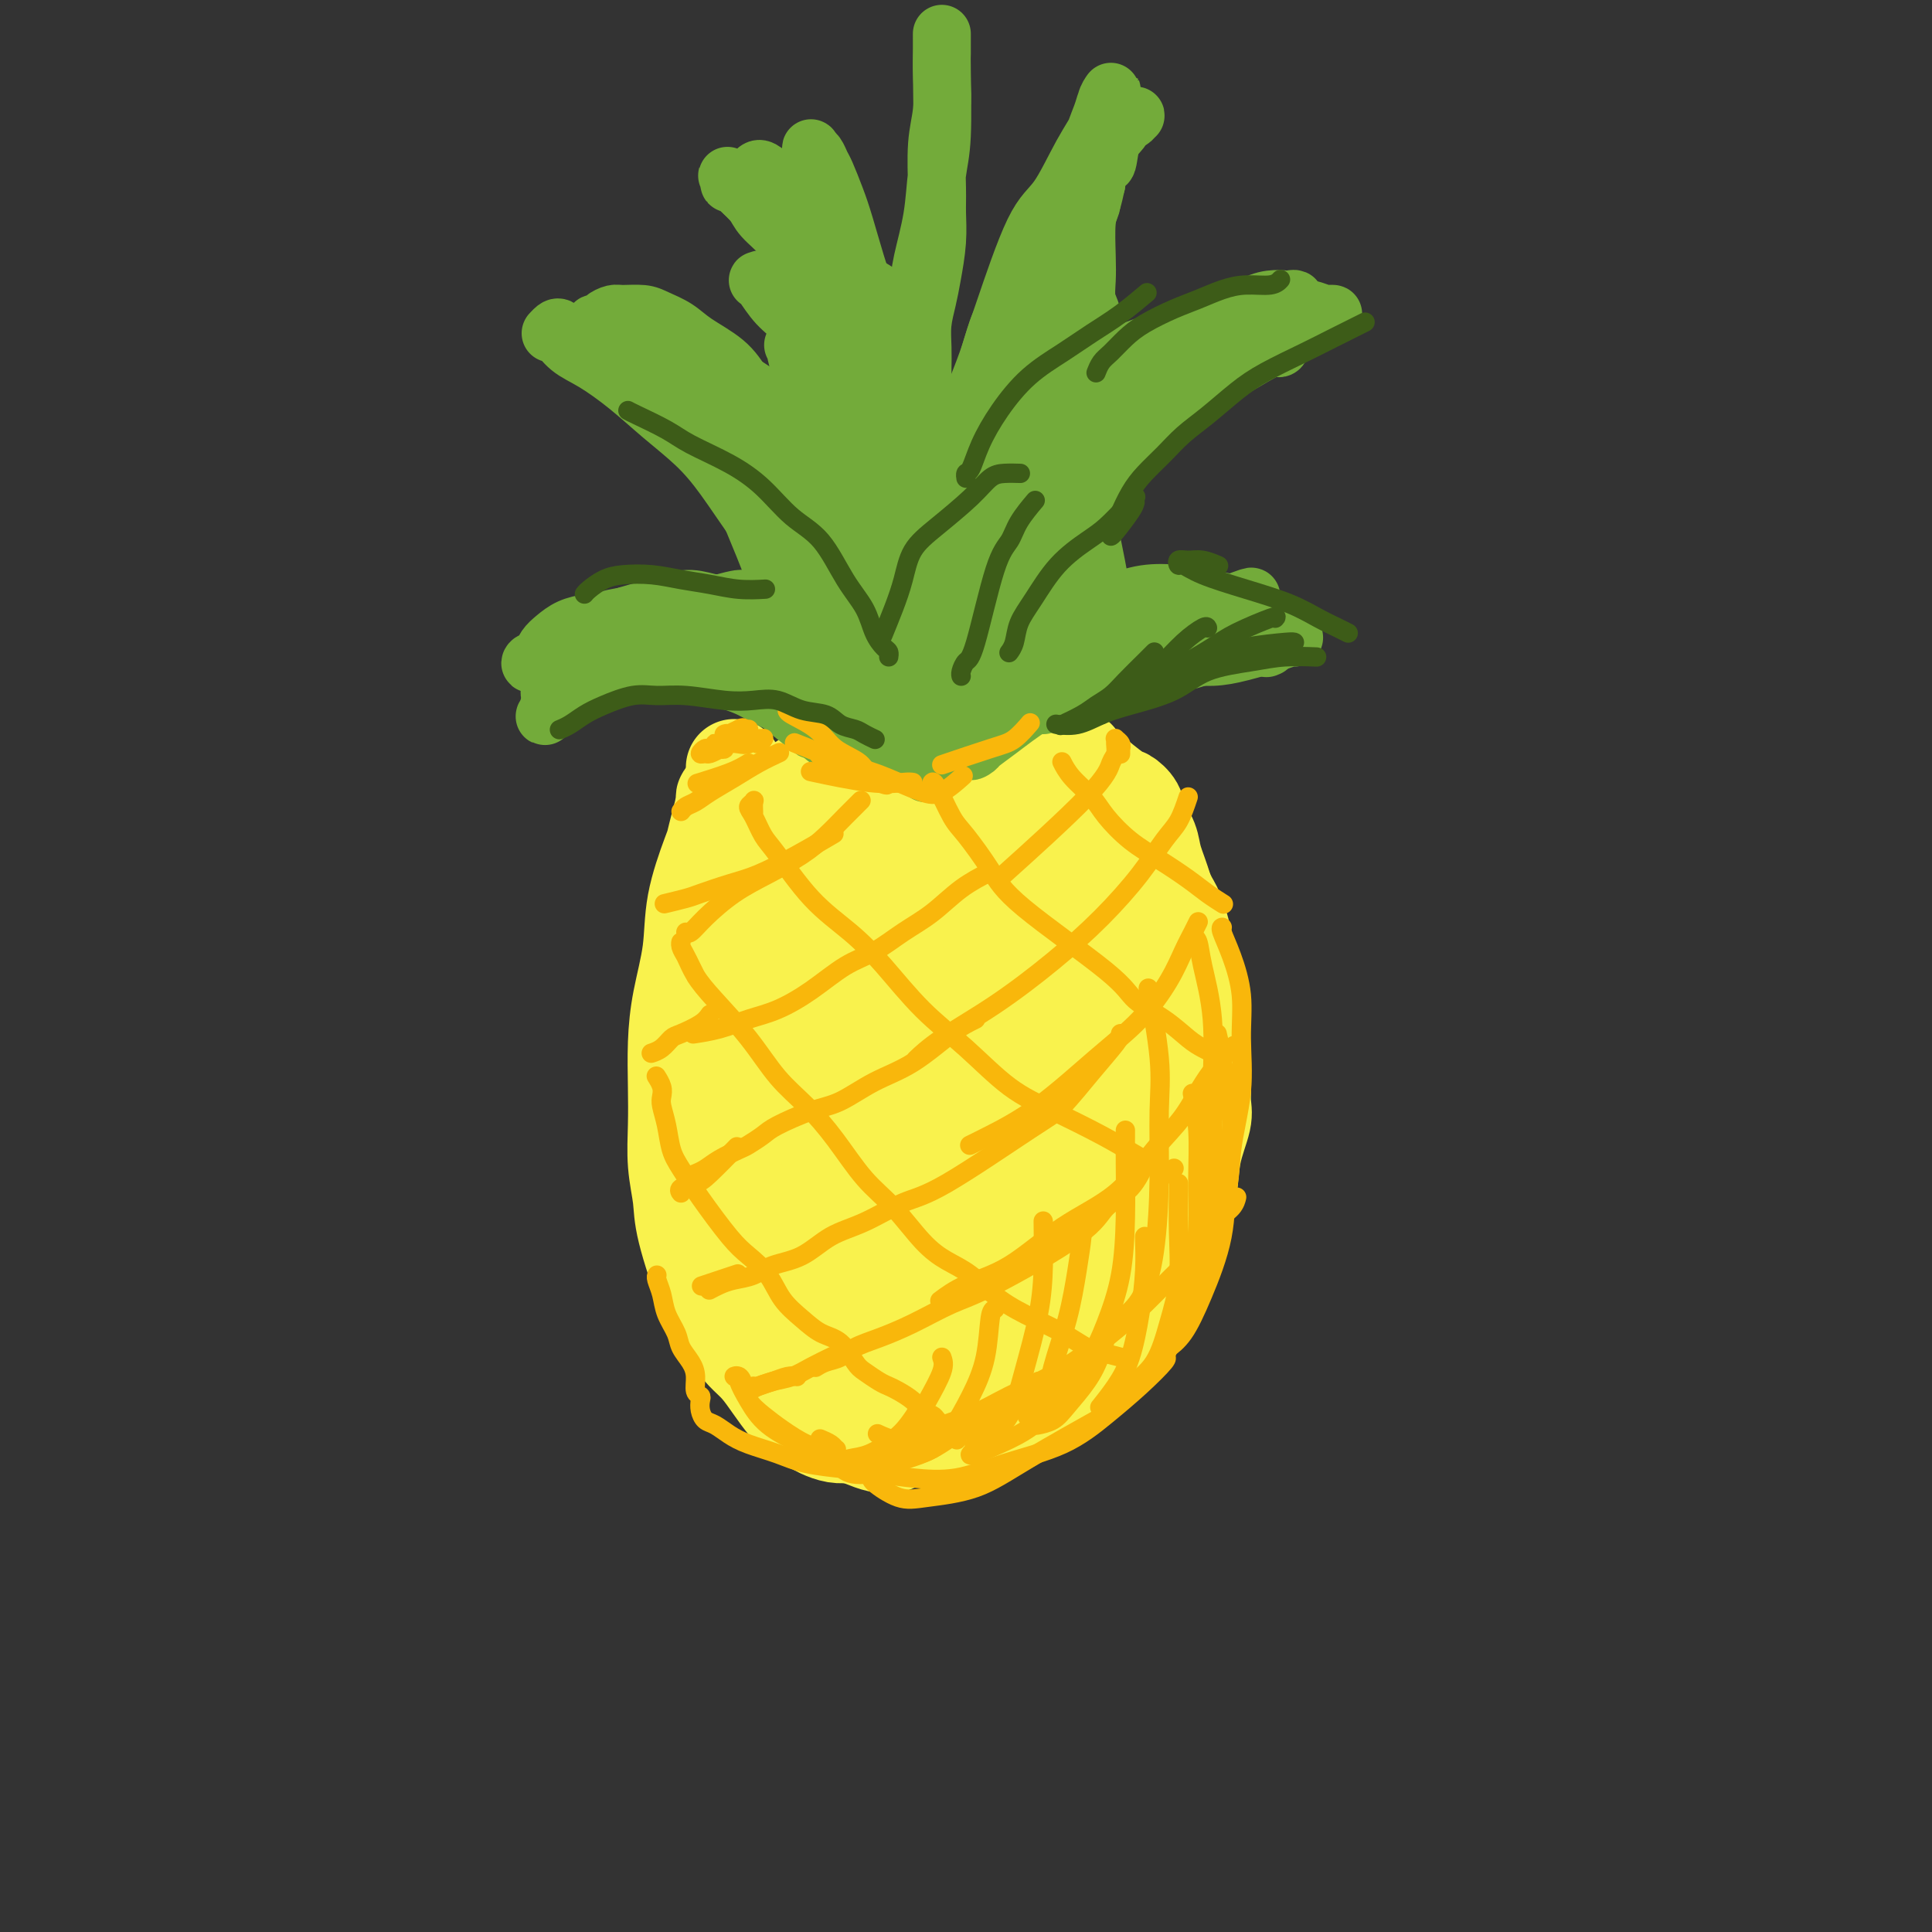 <svg viewBox='0 0 400 400' version='1.1' xmlns='http://www.w3.org/2000/svg' xmlns:xlink='http://www.w3.org/1999/xlink'><rect x="0" y="0" width="400" height="400" fill="#333333" stroke="none"/><g fill='none' stroke='#F8BA4D' stroke-width='20' stroke-linecap='round' stroke-linejoin='round'><path d='M185,172c-0.089,-1.077 -0.178,-2.154 0,-3c0.178,-0.846 0.622,-1.462 1,-2c0.378,-0.538 0.690,-0.999 1,-1c0.310,-0.001 0.620,0.459 1,2c0.380,1.541 0.831,4.162 1,7c0.169,2.838 0.056,5.891 0,9c-0.056,3.109 -0.057,6.273 0,9c0.057,2.727 0.170,5.017 0,8c-0.170,2.983 -0.623,6.657 -1,9c-0.377,2.343 -0.676,3.353 -1,4c-0.324,0.647 -0.672,0.930 -1,1c-0.328,0.070 -0.636,-0.074 -1,-1c-0.364,-0.926 -0.786,-2.634 -1,-5c-0.214,-2.366 -0.222,-5.389 0,-8c0.222,-2.611 0.675,-4.808 1,-7c0.325,-2.192 0.523,-4.377 1,-7c0.477,-2.623 1.232,-5.682 2,-8c0.768,-2.318 1.547,-3.894 2,-5c0.453,-1.106 0.578,-1.742 1,-2c0.422,-0.258 1.141,-0.138 2,1c0.859,1.138 1.858,3.294 3,6c1.142,2.706 2.425,5.960 3,9c0.575,3.040 0.440,5.865 0,9c-0.440,3.135 -1.184,6.580 -2,10c-0.816,3.420 -1.702,6.814 -3,9c-1.298,2.186 -3.008,3.163 -4,4c-0.992,0.837 -1.267,1.533 -2,1c-0.733,-0.533 -1.924,-2.295 -3,-5c-1.076,-2.705 -2.038,-6.352 -3,-10'/><path d='M182,206c-1.437,-3.968 -1.031,-6.887 -1,-10c0.031,-3.113 -0.315,-6.418 0,-10c0.315,-3.582 1.290,-7.441 2,-10c0.710,-2.559 1.156,-3.820 2,-5c0.844,-1.180 2.087,-2.281 3,-3c0.913,-0.719 1.496,-1.057 3,0c1.504,1.057 3.927,3.510 6,6c2.073,2.490 3.794,5.019 5,8c1.206,2.981 1.897,6.414 2,10c0.103,3.586 -0.380,7.324 -1,11c-0.620,3.676 -1.375,7.289 -3,11c-1.625,3.711 -4.120,7.518 -6,10c-1.880,2.482 -3.143,3.638 -4,4c-0.857,0.362 -1.306,-0.069 -2,-1c-0.694,-0.931 -1.632,-2.361 -2,-5c-0.368,-2.639 -0.167,-6.488 0,-10c0.167,-3.512 0.299,-6.686 1,-10c0.701,-3.314 1.973,-6.766 3,-10c1.027,-3.234 1.811,-6.249 3,-9c1.189,-2.751 2.784,-5.236 4,-7c1.216,-1.764 2.053,-2.807 3,-3c0.947,-0.193 2.003,0.462 3,1c0.997,0.538 1.935,0.958 3,3c1.065,2.042 2.258,5.706 3,9c0.742,3.294 1.034,6.219 1,9c-0.034,2.781 -0.396,5.417 -1,8c-0.604,2.583 -1.452,5.112 -2,7c-0.548,1.888 -0.796,3.135 -1,4c-0.204,0.865 -0.363,1.348 0,1c0.363,-0.348 1.246,-1.528 2,-3c0.754,-1.472 1.377,-3.236 2,-5'/><path d='M210,207c0.844,-1.533 0.956,-1.867 1,-2c0.044,-0.133 0.022,-0.067 0,0'/></g>
<g fill='none' stroke='#F9F24D' stroke-width='20' stroke-linecap='round' stroke-linejoin='round'><path d='M197,198c0.065,-0.421 0.131,-0.842 0,1c-0.131,1.842 -0.457,5.947 -1,9c-0.543,3.053 -1.301,5.056 -2,7c-0.699,1.944 -1.339,3.831 -2,5c-0.661,1.169 -1.344,1.622 -2,2c-0.656,0.378 -1.286,0.681 -2,0c-0.714,-0.681 -1.513,-2.346 -2,-5c-0.487,-2.654 -0.663,-6.297 -1,-10c-0.337,-3.703 -0.834,-7.465 -1,-11c-0.166,-3.535 -0.002,-6.841 0,-10c0.002,-3.159 -0.159,-6.169 0,-8c0.159,-1.831 0.639,-2.484 1,-3c0.361,-0.516 0.603,-0.897 2,0c1.397,0.897 3.950,3.072 6,6c2.050,2.928 3.595,6.610 5,10c1.405,3.390 2.668,6.489 3,10c0.332,3.511 -0.266,7.435 -1,11c-0.734,3.565 -1.602,6.771 -3,10c-1.398,3.229 -3.325,6.480 -5,8c-1.675,1.520 -3.099,1.309 -4,2c-0.901,0.691 -1.280,2.285 -3,-2c-1.720,-4.285 -4.782,-14.447 -6,-21c-1.218,-6.553 -0.593,-9.495 0,-13c0.593,-3.505 1.154,-7.572 2,-11c0.846,-3.428 1.978,-6.217 3,-8c1.022,-1.783 1.934,-2.560 3,-3c1.066,-0.440 2.287,-0.541 4,0c1.713,0.541 3.918,1.726 6,4c2.082,2.274 4.041,5.637 6,9'/><path d='M203,187c2.709,6.648 3.482,16.767 3,23c-0.482,6.233 -2.219,8.580 -4,12c-1.781,3.420 -3.608,7.914 -6,11c-2.392,3.086 -5.350,4.766 -8,5c-2.650,0.234 -4.992,-0.977 -7,-3c-2.008,-2.023 -3.681,-4.857 -5,-8c-1.319,-3.143 -2.282,-6.594 -3,-11c-0.718,-4.406 -1.189,-9.766 -1,-15c0.189,-5.234 1.038,-10.343 2,-15c0.962,-4.657 2.037,-8.864 4,-12c1.963,-3.136 4.812,-5.202 7,-7c2.188,-1.798 3.713,-3.326 6,-3c2.287,0.326 5.335,2.508 8,4c2.665,1.492 4.946,2.296 9,8c4.054,5.704 9.880,16.309 12,23c2.120,6.691 0.533,9.466 -1,14c-1.533,4.534 -3.013,10.825 -5,16c-1.987,5.175 -4.481,9.234 -7,13c-2.519,3.766 -5.063,7.239 -8,9c-2.937,1.761 -6.268,1.811 -9,1c-2.732,-0.811 -4.864,-2.481 -7,-5c-2.136,-2.519 -4.277,-5.886 -6,-10c-1.723,-4.114 -3.027,-8.976 -4,-14c-0.973,-5.024 -1.614,-10.210 -2,-15c-0.386,-4.790 -0.516,-9.185 0,-14c0.516,-4.815 1.677,-10.050 3,-14c1.323,-3.950 2.808,-6.616 5,-9c2.192,-2.384 5.090,-4.488 8,-6c2.910,-1.512 5.831,-2.432 9,-2c3.169,0.432 6.584,2.216 10,4'/><path d='M206,167c3.090,2.364 5.814,6.275 9,10c3.186,3.725 6.835,7.266 9,11c2.165,3.734 2.846,7.663 3,12c0.154,4.337 -0.219,9.084 -1,14c-0.781,4.916 -1.969,10.002 -4,15c-2.031,4.998 -4.904,9.909 -8,14c-3.096,4.091 -6.414,7.361 -10,10c-3.586,2.639 -7.440,4.646 -11,5c-3.560,0.354 -6.825,-0.944 -10,-3c-3.175,-2.056 -6.258,-4.869 -9,-8c-2.742,-3.131 -5.142,-6.578 -7,-11c-1.858,-4.422 -3.173,-9.819 -4,-15c-0.827,-5.181 -1.165,-10.148 -1,-15c0.165,-4.852 0.833,-9.591 2,-14c1.167,-4.409 2.831,-8.489 5,-12c2.169,-3.511 4.842,-6.452 8,-9c3.158,-2.548 6.802,-4.703 10,-6c3.198,-1.297 5.952,-1.738 9,-1c3.048,0.738 6.392,2.653 10,5c3.608,2.347 7.481,5.125 11,8c3.519,2.875 6.684,5.847 9,9c2.316,3.153 3.782,6.485 5,10c1.218,3.515 2.186,7.212 2,12c-0.186,4.788 -1.528,10.668 -3,16c-1.472,5.332 -3.075,10.116 -5,15c-1.925,4.884 -4.170,9.870 -7,14c-2.830,4.130 -6.243,7.406 -10,10c-3.757,2.594 -7.858,4.506 -12,5c-4.142,0.494 -8.326,-0.430 -12,-2c-3.674,-1.570 -6.837,-3.785 -10,-6'/><path d='M174,260c-4.625,-3.390 -5.188,-7.863 -7,-12c-1.812,-4.137 -4.872,-7.936 -7,-12c-2.128,-4.064 -3.325,-8.393 -4,-13c-0.675,-4.607 -0.827,-9.494 -1,-13c-0.173,-3.506 -0.368,-5.633 2,-13c2.368,-7.367 7.299,-19.975 11,-27c3.701,-7.025 6.170,-8.469 9,-10c2.830,-1.531 6.019,-3.151 9,-4c2.981,-0.849 5.754,-0.928 9,0c3.246,0.928 6.964,2.861 10,5c3.036,2.139 5.389,4.484 8,7c2.611,2.516 5.480,5.205 8,8c2.520,2.795 4.692,5.698 6,9c1.308,3.302 1.754,7.004 2,11c0.246,3.996 0.294,8.287 0,13c-0.294,4.713 -0.930,9.847 -2,14c-1.070,4.153 -2.572,7.326 -4,11c-1.428,3.674 -2.781,7.848 -5,11c-2.219,3.152 -5.306,5.281 -8,8c-2.694,2.719 -4.997,6.029 -8,8c-3.003,1.971 -6.707,2.602 -10,3c-3.293,0.398 -6.175,0.562 -9,0c-2.825,-0.562 -5.594,-1.850 -8,-3c-2.406,-1.150 -4.448,-2.161 -6,-3c-1.552,-0.839 -2.613,-1.505 -3,-2c-0.387,-0.495 -0.100,-0.819 0,-1c0.100,-0.181 0.013,-0.220 1,-1c0.987,-0.780 3.048,-2.302 5,-3c1.952,-0.698 3.795,-0.573 6,0c2.205,0.573 4.773,1.592 7,3c2.227,1.408 4.114,3.204 6,5'/><path d='M191,259c2.914,1.794 3.699,2.279 5,3c1.301,0.721 3.120,1.678 4,2c0.880,0.322 0.823,0.009 1,0c0.177,-0.009 0.590,0.285 0,1c-0.590,0.715 -2.182,1.849 -4,3c-1.818,1.151 -3.863,2.319 -6,3c-2.137,0.681 -4.365,0.876 -6,1c-1.635,0.124 -2.677,0.177 -4,0c-1.323,-0.177 -2.929,-0.583 -4,-1c-1.071,-0.417 -1.609,-0.844 -2,-1c-0.391,-0.156 -0.635,-0.042 -1,0c-0.365,0.042 -0.853,0.010 0,0c0.853,-0.010 3.045,0.000 5,0c1.955,-0.000 3.672,-0.011 5,0c1.328,0.011 2.267,0.043 3,0c0.733,-0.043 1.260,-0.161 2,0c0.740,0.161 1.692,0.600 2,1c0.308,0.400 -0.027,0.762 -1,1c-0.973,0.238 -2.585,0.353 -5,0c-2.415,-0.353 -5.634,-1.172 -8,-2c-2.366,-0.828 -3.880,-1.663 -6,-3c-2.120,-1.337 -4.845,-3.176 -7,-5c-2.155,-1.824 -3.740,-3.632 -5,-6c-1.260,-2.368 -2.194,-5.296 -3,-8c-0.806,-2.704 -1.485,-5.184 -2,-8c-0.515,-2.816 -0.867,-5.967 -1,-9c-0.133,-3.033 -0.046,-5.947 0,-9c0.046,-3.053 0.051,-6.245 0,-9c-0.051,-2.755 -0.157,-5.073 0,-8c0.157,-2.927 0.579,-6.464 1,-10'/><path d='M154,195c0.381,-6.937 0.833,-6.278 1,-7c0.167,-0.722 0.048,-2.823 0,-4c-0.048,-1.177 -0.025,-1.428 0,-2c0.025,-0.572 0.051,-1.463 0,-1c-0.051,0.463 -0.181,2.281 0,5c0.181,2.719 0.672,6.340 1,10c0.328,3.660 0.494,7.360 1,11c0.506,3.640 1.352,7.219 2,11c0.648,3.781 1.099,7.764 1,11c-0.099,3.236 -0.748,5.726 -1,8c-0.252,2.274 -0.108,4.332 0,5c0.108,0.668 0.180,-0.055 0,0c-0.180,0.055 -0.611,0.889 -1,-1c-0.389,-1.889 -0.735,-6.502 -1,-10c-0.265,-3.498 -0.449,-5.880 -1,-9c-0.551,-3.120 -1.468,-6.979 -2,-11c-0.532,-4.021 -0.678,-8.204 -1,-12c-0.322,-3.796 -0.818,-7.205 -1,-11c-0.182,-3.795 -0.049,-7.977 0,-11c0.049,-3.023 0.013,-4.887 0,-7c-0.013,-2.113 -0.004,-4.476 0,-6c0.004,-1.524 0.001,-2.208 0,-3c-0.001,-0.792 -0.001,-1.692 0,-2c0.001,-0.308 0.005,-0.022 0,0c-0.005,0.022 -0.017,-0.218 0,1c0.017,1.218 0.063,3.894 0,7c-0.063,3.106 -0.235,6.642 0,10c0.235,3.358 0.877,6.539 1,10c0.123,3.461 -0.275,7.201 0,11c0.275,3.799 1.221,7.657 2,11c0.779,3.343 1.389,6.172 2,9'/><path d='M157,218c1.135,10.545 1.473,8.406 2,9c0.527,0.594 1.243,3.919 2,7c0.757,3.081 1.555,5.917 2,8c0.445,2.083 0.537,3.411 1,5c0.463,1.589 1.297,3.437 2,5c0.703,1.563 1.275,2.842 2,4c0.725,1.158 1.604,2.197 2,3c0.396,0.803 0.310,1.372 1,2c0.690,0.628 2.155,1.316 3,2c0.845,0.684 1.071,1.364 2,2c0.929,0.636 2.562,1.228 4,2c1.438,0.772 2.681,1.723 4,2c1.319,0.277 2.713,-0.122 4,0c1.287,0.122 2.466,0.765 4,1c1.534,0.235 3.423,0.062 5,0c1.577,-0.062 2.842,-0.015 4,0c1.158,0.015 2.208,-0.004 3,0c0.792,0.004 1.325,0.032 2,0c0.675,-0.032 1.493,-0.124 2,0c0.507,0.124 0.705,0.463 0,1c-0.705,0.537 -2.312,1.272 -4,2c-1.688,0.728 -3.456,1.450 -5,2c-1.544,0.550 -2.862,0.929 -4,1c-1.138,0.071 -2.095,-0.165 -3,0c-0.905,0.165 -1.758,0.731 -2,1c-0.242,0.269 0.128,0.240 0,0c-0.128,-0.240 -0.752,-0.691 0,-1c0.752,-0.309 2.882,-0.474 5,-1c2.118,-0.526 4.224,-1.411 6,-2c1.776,-0.589 3.222,-0.883 5,-2c1.778,-1.117 3.889,-3.059 6,-5'/><path d='M212,266c3.962,-2.410 3.866,-3.435 5,-5c1.134,-1.565 3.498,-3.671 5,-6c1.502,-2.329 2.143,-4.882 3,-7c0.857,-2.118 1.929,-3.801 3,-6c1.071,-2.199 2.140,-4.915 3,-7c0.860,-2.085 1.509,-3.538 2,-8c0.491,-4.462 0.822,-11.932 1,-16c0.178,-4.068 0.202,-4.733 0,-7c-0.202,-2.267 -0.628,-6.137 -1,-9c-0.372,-2.863 -0.688,-4.721 -1,-7c-0.312,-2.279 -0.620,-4.980 -1,-7c-0.380,-2.020 -0.834,-3.358 -1,-5c-0.166,-1.642 -0.045,-3.587 0,-5c0.045,-1.413 0.014,-2.294 0,-3c-0.014,-0.706 -0.012,-1.236 0,-2c0.012,-0.764 0.035,-1.761 0,-2c-0.035,-0.239 -0.129,0.278 0,1c0.129,0.722 0.481,1.647 1,3c0.519,1.353 1.204,3.134 2,5c0.796,1.866 1.701,3.818 3,7c1.299,3.182 2.991,7.593 4,11c1.009,3.407 1.336,5.810 2,9c0.664,3.190 1.665,7.168 2,11c0.335,3.832 0.004,7.517 0,11c-0.004,3.483 0.319,6.762 0,10c-0.319,3.238 -1.282,6.434 -2,9c-0.718,2.566 -1.193,4.502 -2,7c-0.807,2.498 -1.948,5.557 -3,8c-1.052,2.443 -2.015,4.269 -3,6c-0.985,1.731 -1.993,3.365 -3,5'/><path d='M231,267c-2.449,5.404 -3.070,5.916 -4,7c-0.930,1.084 -2.168,2.742 -3,4c-0.832,1.258 -1.258,2.116 -2,3c-0.742,0.884 -1.799,1.795 -3,3c-1.201,1.205 -2.546,2.706 -4,4c-1.454,1.294 -3.018,2.383 -4,3c-0.982,0.617 -1.382,0.763 -2,1c-0.618,0.237 -1.455,0.565 -2,1c-0.545,0.435 -0.798,0.978 -1,1c-0.202,0.022 -0.354,-0.476 0,-1c0.354,-0.524 1.214,-1.074 2,-2c0.786,-0.926 1.499,-2.230 3,-4c1.501,-1.770 3.790,-4.008 6,-6c2.210,-1.992 4.342,-3.737 6,-6c1.658,-2.263 2.841,-5.042 4,-7c1.159,-1.958 2.293,-3.093 3,-4c0.707,-0.907 0.987,-1.584 1,-2c0.013,-0.416 -0.240,-0.569 0,-1c0.240,-0.431 0.974,-1.140 1,-1c0.026,0.140 -0.654,1.128 -1,2c-0.346,0.872 -0.356,1.627 -1,3c-0.644,1.373 -1.921,3.363 -3,5c-1.079,1.637 -1.959,2.921 -3,5c-1.041,2.079 -2.241,4.953 -4,7c-1.759,2.047 -4.075,3.266 -6,5c-1.925,1.734 -3.459,3.983 -5,5c-1.541,1.017 -3.090,0.803 -5,1c-1.910,0.197 -4.182,0.805 -6,1c-1.818,0.195 -3.182,-0.025 -5,0c-1.818,0.025 -4.091,0.293 -6,0c-1.909,-0.293 -3.455,-1.146 -5,-2'/><path d='M182,292c-5.301,-0.214 -5.053,-0.748 -6,-2c-0.947,-1.252 -3.090,-3.220 -5,-5c-1.910,-1.780 -3.588,-3.370 -5,-5c-1.412,-1.630 -2.557,-3.298 -4,-6c-1.443,-2.702 -3.183,-6.436 -4,-8c-0.817,-1.564 -0.712,-0.957 -1,-1c-0.288,-0.043 -0.970,-0.735 -1,-1c-0.030,-0.265 0.592,-0.103 1,0c0.408,0.103 0.604,0.145 1,1c0.396,0.855 0.994,2.522 2,4c1.006,1.478 2.422,2.767 4,4c1.578,1.233 3.318,2.411 5,4c1.682,1.589 3.304,3.587 5,5c1.696,1.413 3.464,2.239 5,3c1.536,0.761 2.839,1.458 4,2c1.161,0.542 2.181,0.930 3,1c0.819,0.070 1.437,-0.179 2,0c0.563,0.179 1.069,0.787 1,1c-0.069,0.213 -0.715,0.032 -2,0c-1.285,-0.032 -3.211,0.085 -6,-1c-2.789,-1.085 -6.443,-3.374 -9,-5c-2.557,-1.626 -4.018,-2.590 -6,-4c-1.982,-1.410 -4.485,-3.264 -6,-5c-1.515,-1.736 -2.041,-3.352 -3,-5c-0.959,-1.648 -2.352,-3.329 -3,-5c-0.648,-1.671 -0.552,-3.332 -1,-6c-0.448,-2.668 -1.440,-6.344 -2,-9c-0.560,-2.656 -0.689,-4.292 -1,-7c-0.311,-2.708 -0.803,-6.488 -1,-10c-0.197,-3.512 -0.098,-6.756 0,-10'/><path d='M149,222c-0.518,-8.320 0.688,-8.118 1,-10c0.312,-1.882 -0.270,-5.846 0,-9c0.270,-3.154 1.393,-5.499 2,-8c0.607,-2.501 0.698,-5.159 1,-8c0.302,-2.841 0.814,-5.866 1,-8c0.186,-2.134 0.047,-3.377 0,-4c-0.047,-0.623 -0.000,-0.624 0,-1c0.000,-0.376 -0.046,-1.126 0,-1c0.046,0.126 0.185,1.127 0,2c-0.185,0.873 -0.695,1.618 -1,3c-0.305,1.382 -0.404,3.401 -1,6c-0.596,2.599 -1.688,5.779 -2,9c-0.312,3.221 0.156,6.484 0,10c-0.156,3.516 -0.936,7.285 -1,11c-0.064,3.715 0.590,7.377 1,10c0.410,2.623 0.578,4.209 1,9c0.422,4.791 1.097,12.787 2,18c0.903,5.213 2.032,7.641 3,10c0.968,2.359 1.774,4.648 2,6c0.226,1.352 -0.127,1.768 0,2c0.127,0.232 0.733,0.279 1,1c0.267,0.721 0.195,2.117 -1,0c-1.195,-2.117 -3.512,-7.746 -5,-12c-1.488,-4.254 -2.147,-7.134 -3,-11c-0.853,-3.866 -1.899,-8.717 -3,-13c-1.101,-4.283 -2.258,-7.999 -3,-12c-0.742,-4.001 -1.069,-8.286 -1,-12c0.069,-3.714 0.535,-6.857 1,-10'/><path d='M144,200c0.210,-5.152 0.734,-7.030 1,-9c0.266,-1.970 0.272,-4.030 1,-8c0.728,-3.970 2.178,-9.849 3,-13c0.822,-3.151 1.016,-3.576 1,-4c-0.016,-0.424 -0.244,-0.849 0,-1c0.244,-0.151 0.958,-0.029 1,0c0.042,0.029 -0.590,-0.037 -1,1c-0.410,1.037 -0.600,3.177 -1,5c-0.400,1.823 -1.011,3.331 -2,6c-0.989,2.669 -2.356,6.501 -3,10c-0.644,3.499 -0.565,6.667 -1,10c-0.435,3.333 -1.386,6.833 -2,10c-0.614,3.167 -0.893,6.002 -1,9c-0.107,2.998 -0.042,6.160 0,9c0.042,2.840 0.062,5.359 0,8c-0.062,2.641 -0.207,5.406 0,8c0.207,2.594 0.764,5.018 1,7c0.236,1.982 0.149,3.521 1,7c0.851,3.479 2.640,8.898 4,12c1.360,3.102 2.293,3.887 3,5c0.707,1.113 1.189,2.556 2,4c0.811,1.444 1.950,2.891 3,4c1.050,1.109 2.011,1.880 3,3c0.989,1.120 2.007,2.590 3,4c0.993,1.410 1.960,2.760 3,4c1.040,1.240 2.154,2.371 3,3c0.846,0.629 1.423,0.756 2,1c0.577,0.244 1.155,0.604 2,1c0.845,0.396 1.956,0.827 3,1c1.044,0.173 2.022,0.086 3,0'/><path d='M176,297c2.087,0.634 2.305,0.720 3,1c0.695,0.280 1.869,0.755 3,1c1.131,0.245 2.220,0.262 3,0c0.780,-0.262 1.252,-0.802 2,-1c0.748,-0.198 1.774,-0.055 3,0c1.226,0.055 2.653,0.023 4,0c1.347,-0.023 2.614,-0.037 4,0c1.386,0.037 2.891,0.125 4,0c1.109,-0.125 1.823,-0.462 3,-1c1.177,-0.538 2.819,-1.278 4,-2c1.181,-0.722 1.901,-1.426 3,-2c1.099,-0.574 2.576,-1.019 4,-2c1.424,-0.981 2.794,-2.499 4,-4c1.206,-1.501 2.249,-2.987 3,-4c0.751,-1.013 1.210,-1.555 2,-3c0.790,-1.445 1.911,-3.795 3,-6c1.089,-2.205 2.147,-4.265 3,-6c0.853,-1.735 1.499,-3.145 2,-4c0.501,-0.855 0.855,-1.154 2,-4c1.145,-2.846 3.081,-8.239 4,-11c0.919,-2.761 0.821,-2.890 1,-4c0.179,-1.110 0.637,-3.202 1,-5c0.363,-1.798 0.633,-3.302 1,-5c0.367,-1.698 0.831,-3.591 1,-5c0.169,-1.409 0.042,-2.333 0,-4c-0.042,-1.667 -0.001,-4.076 0,-6c0.001,-1.924 -0.038,-3.364 0,-5c0.038,-1.636 0.154,-3.467 0,-5c-0.154,-1.533 -0.577,-2.766 -1,-4'/><path d='M242,206c0.074,-6.906 -0.739,-4.672 -1,-5c-0.261,-0.328 0.032,-3.217 0,-5c-0.032,-1.783 -0.390,-2.458 -1,-4c-0.610,-1.542 -1.473,-3.949 -2,-6c-0.527,-2.051 -0.719,-3.746 -1,-5c-0.281,-1.254 -0.650,-2.065 -1,-3c-0.350,-0.935 -0.682,-1.992 -1,-3c-0.318,-1.008 -0.622,-1.965 -1,-3c-0.378,-1.035 -0.830,-2.147 -1,-3c-0.170,-0.853 -0.057,-1.447 0,-2c0.057,-0.553 0.058,-1.064 0,-1c-0.058,0.064 -0.174,0.703 0,1c0.174,0.297 0.637,0.251 1,1c0.363,0.749 0.625,2.292 1,3c0.375,0.708 0.864,0.581 2,3c1.136,2.419 2.920,7.385 4,10c1.080,2.615 1.456,2.879 2,4c0.544,1.121 1.256,3.097 2,6c0.744,2.903 1.522,6.731 2,10c0.478,3.269 0.657,5.978 1,9c0.343,3.022 0.850,6.359 1,9c0.150,2.641 -0.057,4.588 0,6c0.057,1.412 0.377,2.288 0,4c-0.377,1.712 -1.452,4.258 -2,7c-0.548,2.742 -0.568,5.680 -1,8c-0.432,2.320 -1.277,4.023 -2,6c-0.723,1.977 -1.324,4.229 -2,6c-0.676,1.771 -1.429,3.062 -2,4c-0.571,0.938 -0.961,1.522 -2,3c-1.039,1.478 -2.725,3.851 -4,6c-1.275,2.149 -2.137,4.075 -3,6'/><path d='M231,278c-2.318,3.826 -2.614,3.890 -4,5c-1.386,1.110 -3.863,3.264 -6,5c-2.137,1.736 -3.933,3.053 -6,4c-2.067,0.947 -4.404,1.522 -6,2c-1.596,0.478 -2.452,0.857 -4,1c-1.548,0.143 -3.789,0.048 -5,0c-1.211,-0.048 -1.393,-0.051 -2,0c-0.607,0.051 -1.640,0.154 -2,-1c-0.360,-1.154 -0.048,-3.565 1,-6c1.048,-2.435 2.833,-4.894 5,-7c2.167,-2.106 4.717,-3.860 7,-6c2.283,-2.140 4.299,-4.665 7,-7c2.701,-2.335 6.087,-4.479 8,-6c1.913,-1.521 2.355,-2.420 5,-7c2.645,-4.580 7.494,-12.841 10,-18c2.506,-5.159 2.668,-7.214 3,-10c0.332,-2.786 0.833,-6.301 1,-10c0.167,-3.699 -0.001,-7.581 0,-11c0.001,-3.419 0.170,-6.374 0,-9c-0.170,-2.626 -0.680,-4.923 -1,-7c-0.320,-2.077 -0.452,-3.935 -1,-6c-0.548,-2.065 -1.513,-4.336 -2,-6c-0.487,-1.664 -0.498,-2.719 -1,-4c-0.502,-1.281 -1.496,-2.787 -2,-4c-0.504,-1.213 -0.519,-2.135 -1,-3c-0.481,-0.865 -1.428,-1.675 -2,-2c-0.572,-0.325 -0.769,-0.164 -2,-1c-1.231,-0.836 -3.494,-2.667 -5,-4c-1.506,-1.333 -2.253,-2.166 -3,-3'/><path d='M223,157c-2.145,-1.790 -1.508,-1.263 -2,-1c-0.492,0.263 -2.113,0.264 -3,0c-0.887,-0.264 -1.042,-0.792 -2,-1c-0.958,-0.208 -2.721,-0.094 -4,0c-1.279,0.094 -2.075,0.169 -3,0c-0.925,-0.169 -1.980,-0.581 -3,-1c-1.020,-0.419 -2.005,-0.844 -3,-1c-0.995,-0.156 -1.999,-0.042 -3,0c-1.001,0.042 -2.001,0.010 -3,0c-0.999,-0.010 -1.999,-0.000 -3,0c-1.001,0.000 -2.002,-0.009 -3,0c-0.998,0.009 -1.994,0.038 -3,0c-1.006,-0.038 -2.024,-0.143 -3,0c-0.976,0.143 -1.910,0.534 -3,1c-1.090,0.466 -2.337,1.008 -3,1c-0.663,-0.008 -0.744,-0.564 -2,0c-1.256,0.564 -3.687,2.249 -5,3c-1.313,0.751 -1.507,0.568 -2,1c-0.493,0.432 -1.286,1.480 -2,2c-0.714,0.520 -1.347,0.513 -2,1c-0.653,0.487 -1.324,1.469 -2,2c-0.676,0.531 -1.358,0.612 -2,1c-0.642,0.388 -1.244,1.083 -2,2c-0.756,0.917 -1.665,2.054 -2,3c-0.335,0.946 -0.096,1.699 0,2c0.096,0.301 0.048,0.151 0,0'/></g>
<g fill='none' stroke='#73AB3A' stroke-width='12' stroke-linecap='round' stroke-linejoin='round'><path d='M158,130c-0.045,-0.046 -0.090,-0.092 0,0c0.090,0.092 0.314,0.322 0,0c-0.314,-0.322 -1.166,-1.194 -2,-2c-0.834,-0.806 -1.649,-1.544 -3,-2c-1.351,-0.456 -3.236,-0.631 -5,-1c-1.764,-0.369 -3.407,-0.933 -5,-1c-1.593,-0.067 -3.137,0.363 -5,1c-1.863,0.637 -4.044,1.480 -6,2c-1.956,0.520 -3.687,0.716 -5,1c-1.313,0.284 -2.207,0.655 -3,1c-0.793,0.345 -1.486,0.664 -2,1c-0.514,0.336 -0.848,0.690 -1,1c-0.152,0.310 -0.121,0.577 0,1c0.121,0.423 0.332,1.001 1,1c0.668,-0.001 1.794,-0.583 3,-1c1.206,-0.417 2.492,-0.671 4,-1c1.508,-0.329 3.237,-0.735 5,-1c1.763,-0.265 3.561,-0.388 6,0c2.439,0.388 5.518,1.289 8,2c2.482,0.711 4.366,1.232 8,3c3.634,1.768 9.016,4.784 12,7c2.984,2.216 3.569,3.632 5,5c1.431,1.368 3.706,2.687 5,4c1.294,1.313 1.606,2.618 2,3c0.394,0.382 0.871,-0.160 1,0c0.129,0.160 -0.089,1.022 0,1c0.089,-0.022 0.486,-0.929 0,-2c-0.486,-1.071 -1.853,-2.306 -4,-4c-2.147,-1.694 -5.073,-3.847 -8,-6'/><path d='M169,143c-3.128,-2.559 -5.447,-3.456 -8,-5c-2.553,-1.544 -5.338,-3.734 -8,-5c-2.662,-1.266 -5.200,-1.607 -7,-2c-1.800,-0.393 -2.862,-0.839 -4,-1c-1.138,-0.161 -2.352,-0.037 -3,0c-0.648,0.037 -0.730,-0.013 -1,0c-0.270,0.013 -0.729,0.088 -1,0c-0.271,-0.088 -0.356,-0.341 0,0c0.356,0.341 1.151,1.274 2,2c0.849,0.726 1.753,1.244 3,2c1.247,0.756 2.839,1.750 5,3c2.161,1.250 4.893,2.758 7,4c2.107,1.242 3.591,2.220 5,3c1.409,0.780 2.743,1.362 4,2c1.257,0.638 2.436,1.332 3,2c0.564,0.668 0.513,1.309 1,2c0.487,0.691 1.514,1.433 1,1c-0.514,-0.433 -2.568,-2.039 -5,-4c-2.432,-1.961 -5.242,-4.276 -8,-6c-2.758,-1.724 -5.466,-2.858 -8,-4c-2.534,-1.142 -4.895,-2.293 -7,-3c-2.105,-0.707 -3.953,-0.970 -6,-1c-2.047,-0.030 -4.292,0.174 -6,1c-1.708,0.826 -2.878,2.275 -4,3c-1.122,0.725 -2.196,0.728 -3,1c-0.804,0.272 -1.339,0.815 -2,1c-0.661,0.185 -1.447,0.011 -2,0c-0.553,-0.011 -0.872,0.140 -1,0c-0.128,-0.140 -0.064,-0.570 0,-1'/><path d='M116,138c-3.602,0.453 -0.607,-0.414 1,-1c1.607,-0.586 1.824,-0.889 3,-1c1.176,-0.111 3.309,-0.029 5,0c1.691,0.029 2.939,0.006 4,0c1.061,-0.006 1.935,0.004 3,0c1.065,-0.004 2.322,-0.024 3,0c0.678,0.024 0.776,0.090 1,0c0.224,-0.090 0.572,-0.338 0,0c-0.572,0.338 -2.064,1.260 -4,2c-1.936,0.740 -4.315,1.296 -6,2c-1.685,0.704 -2.675,1.555 -4,2c-1.325,0.445 -2.984,0.485 -4,1c-1.016,0.515 -1.390,1.506 -2,2c-0.610,0.494 -1.457,0.490 -2,1c-0.543,0.510 -0.782,1.532 -1,2c-0.218,0.468 -0.415,0.381 0,0c0.415,-0.381 1.441,-1.054 3,-2c1.559,-0.946 3.650,-2.163 5,-3c1.350,-0.837 1.958,-1.294 3,-2c1.042,-0.706 2.518,-1.662 4,-2c1.482,-0.338 2.971,-0.057 5,0c2.029,0.057 4.598,-0.110 7,0c2.402,0.110 4.638,0.498 7,1c2.362,0.502 4.849,1.118 7,2c2.151,0.882 3.965,2.029 6,3c2.035,0.971 4.289,1.767 6,3c1.711,1.233 2.878,2.905 4,4c1.122,1.095 2.198,1.613 3,2c0.802,0.387 1.331,0.643 2,1c0.669,0.357 1.477,0.816 2,1c0.523,0.184 0.762,0.092 1,0'/><path d='M178,156c3.759,2.006 1.158,0.020 0,-1c-1.158,-1.020 -0.873,-1.074 -1,-2c-0.127,-0.926 -0.664,-2.724 -1,-4c-0.336,-1.276 -0.469,-2.031 -1,-3c-0.531,-0.969 -1.460,-2.152 -2,-3c-0.540,-0.848 -0.693,-1.360 -1,-2c-0.307,-0.640 -0.769,-1.409 -1,-2c-0.231,-0.591 -0.230,-1.004 0,-1c0.230,0.004 0.691,0.425 1,1c0.309,0.575 0.466,1.305 1,2c0.534,0.695 1.445,1.356 2,2c0.555,0.644 0.753,1.272 1,2c0.247,0.728 0.542,1.557 1,2c0.458,0.443 1.079,0.501 1,0c-0.079,-0.501 -0.857,-1.560 -2,-4c-1.143,-2.440 -2.649,-6.261 -4,-10c-1.351,-3.739 -2.545,-7.397 -4,-11c-1.455,-3.603 -3.169,-7.150 -5,-11c-1.831,-3.850 -3.778,-8.004 -6,-12c-2.222,-3.996 -4.717,-7.834 -7,-11c-2.283,-3.166 -4.353,-5.661 -6,-8c-1.647,-2.339 -2.873,-4.523 -4,-6c-1.127,-1.477 -2.157,-2.247 -3,-3c-0.843,-0.753 -1.499,-1.490 -2,-2c-0.501,-0.510 -0.846,-0.792 -1,-1c-0.154,-0.208 -0.116,-0.340 0,0c0.116,0.340 0.309,1.153 1,2c0.691,0.847 1.878,1.728 3,3c1.122,1.272 2.178,2.935 4,5c1.822,2.065 4.411,4.533 7,7'/><path d='M149,85c3.061,3.430 3.714,4.004 5,6c1.286,1.996 3.203,5.415 5,9c1.797,3.585 3.472,7.337 5,11c1.528,3.663 2.910,7.236 4,10c1.090,2.764 1.889,4.719 3,7c1.111,2.281 2.533,4.887 3,6c0.467,1.113 -0.023,0.732 0,0c0.023,-0.732 0.558,-1.816 0,-4c-0.558,-2.184 -2.207,-5.469 -4,-9c-1.793,-3.531 -3.728,-7.307 -6,-11c-2.272,-3.693 -4.882,-7.301 -8,-11c-3.118,-3.699 -6.744,-7.488 -10,-11c-3.256,-3.512 -6.144,-6.748 -9,-9c-2.856,-2.252 -5.682,-3.519 -8,-5c-2.318,-1.481 -4.128,-3.177 -6,-4c-1.872,-0.823 -3.806,-0.773 -5,-1c-1.194,-0.227 -1.647,-0.731 -2,-1c-0.353,-0.269 -0.607,-0.303 -1,0c-0.393,0.303 -0.925,0.943 -1,1c-0.075,0.057 0.308,-0.468 1,0c0.692,0.468 1.692,1.929 3,3c1.308,1.071 2.924,1.752 5,3c2.076,1.248 4.611,3.065 7,5c2.389,1.935 4.630,3.989 7,6c2.370,2.011 4.867,3.978 7,6c2.133,2.022 3.900,4.100 6,7c2.100,2.900 4.532,6.622 7,10c2.468,3.378 4.971,6.410 7,9c2.029,2.590 3.585,4.736 5,7c1.415,2.264 2.690,4.647 4,7c1.310,2.353 2.655,4.677 4,7'/><path d='M177,139c5.500,7.724 2.750,3.533 2,2c-0.750,-1.533 0.500,-0.409 1,0c0.500,0.409 0.249,0.104 0,-1c-0.249,-1.104 -0.497,-3.006 -1,-5c-0.503,-1.994 -1.260,-4.081 -2,-6c-0.740,-1.919 -1.463,-3.669 -2,-5c-0.537,-1.331 -0.888,-2.244 -1,-3c-0.112,-0.756 0.014,-1.356 0,-2c-0.014,-0.644 -0.169,-1.331 0,-1c0.169,0.331 0.662,1.679 1,3c0.338,1.321 0.521,2.616 1,4c0.479,1.384 1.253,2.859 2,4c0.747,1.141 1.466,1.948 2,3c0.534,1.052 0.883,2.347 1,3c0.117,0.653 0.001,0.663 0,1c-0.001,0.337 0.112,1.002 0,0c-0.112,-1.002 -0.451,-3.671 -1,-6c-0.549,-2.329 -1.310,-4.318 -2,-7c-0.690,-2.682 -1.310,-6.055 -2,-9c-0.690,-2.945 -1.449,-5.461 -2,-8c-0.551,-2.539 -0.894,-5.102 -1,-8c-0.106,-2.898 0.024,-6.130 0,-9c-0.024,-2.870 -0.201,-5.376 0,-8c0.201,-2.624 0.782,-5.366 1,-8c0.218,-2.634 0.073,-5.162 0,-8c-0.073,-2.838 -0.075,-5.987 0,-8c0.075,-2.013 0.226,-2.890 0,-4c-0.226,-1.110 -0.830,-2.453 -1,-3c-0.170,-0.547 0.094,-0.299 0,0c-0.094,0.299 -0.547,0.650 -1,1'/><path d='M172,51c0.073,-6.714 0.754,0.002 1,4c0.246,3.998 0.056,5.279 0,8c-0.056,2.721 0.022,6.881 0,11c-0.022,4.119 -0.144,8.198 0,12c0.144,3.802 0.553,7.327 1,11c0.447,3.673 0.932,7.495 2,11c1.068,3.505 2.721,6.692 4,10c1.279,3.308 2.185,6.735 3,10c0.815,3.265 1.539,6.366 2,9c0.461,2.634 0.659,4.800 1,6c0.341,1.200 0.824,1.432 1,2c0.176,0.568 0.043,1.470 0,2c-0.043,0.530 0.004,0.687 0,1c-0.004,0.313 -0.057,0.781 0,1c0.057,0.219 0.225,0.188 0,0c-0.225,-0.188 -0.842,-0.534 -1,-1c-0.158,-0.466 0.144,-1.053 0,-1c-0.144,0.053 -0.733,0.747 -1,1c-0.267,0.253 -0.211,0.065 0,0c0.211,-0.065 0.579,-0.008 1,0c0.421,0.008 0.896,-0.033 1,0c0.104,0.033 -0.165,0.140 0,0c0.165,-0.140 0.762,-0.527 1,-1c0.238,-0.473 0.116,-1.033 0,-2c-0.116,-0.967 -0.227,-2.340 0,-4c0.227,-1.660 0.792,-3.606 1,-5c0.208,-1.394 0.058,-2.235 0,-3c-0.058,-0.765 -0.026,-1.452 0,-2c0.026,-0.548 0.045,-0.955 0,-1c-0.045,-0.045 -0.156,0.273 0,1c0.156,0.727 0.578,1.864 1,3'/><path d='M190,134c0.154,1.207 0.038,2.225 0,3c-0.038,0.775 0.003,1.306 0,2c-0.003,0.694 -0.051,1.550 0,2c0.051,0.450 0.201,0.493 0,0c-0.201,-0.493 -0.755,-1.523 -1,-3c-0.245,-1.477 -0.183,-3.403 0,-8c0.183,-4.597 0.486,-11.867 1,-16c0.514,-4.133 1.241,-5.128 2,-7c0.759,-1.872 1.552,-4.620 3,-7c1.448,-2.380 3.551,-4.392 5,-6c1.449,-1.608 2.246,-2.813 3,-4c0.754,-1.187 1.467,-2.357 2,-3c0.533,-0.643 0.886,-0.758 1,-1c0.114,-0.242 -0.009,-0.610 0,-1c0.009,-0.390 0.152,-0.803 0,-1c-0.152,-0.197 -0.597,-0.178 -1,0c-0.403,0.178 -0.763,0.515 -2,2c-1.237,1.485 -3.352,4.118 -5,7c-1.648,2.882 -2.827,6.015 -4,9c-1.173,2.985 -2.338,5.824 -3,9c-0.662,3.176 -0.822,6.691 -1,10c-0.178,3.309 -0.373,6.412 0,10c0.373,3.588 1.315,7.659 2,11c0.685,3.341 1.112,5.950 1,8c-0.112,2.050 -0.762,3.539 -1,4c-0.238,0.461 -0.064,-0.106 0,0c0.064,0.106 0.017,0.884 0,-2c-0.017,-2.884 -0.005,-9.430 0,-13c0.005,-3.570 0.001,-4.163 0,-5c-0.001,-0.837 -0.001,-1.919 0,-3'/><path d='M192,131c0.239,-3.563 0.837,-0.970 1,0c0.163,0.970 -0.110,0.319 0,1c0.110,0.681 0.603,2.696 1,4c0.397,1.304 0.699,1.899 1,3c0.301,1.101 0.602,2.709 1,4c0.398,1.291 0.894,2.264 1,3c0.106,0.736 -0.179,1.236 0,2c0.179,0.764 0.821,1.793 1,2c0.179,0.207 -0.107,-0.407 0,-1c0.107,-0.593 0.607,-1.165 1,-2c0.393,-0.835 0.681,-1.932 1,-3c0.319,-1.068 0.671,-2.105 1,-3c0.329,-0.895 0.636,-1.647 1,-2c0.364,-0.353 0.787,-0.308 1,0c0.213,0.308 0.217,0.877 0,2c-0.217,1.123 -0.654,2.799 -1,4c-0.346,1.201 -0.601,1.926 -1,3c-0.399,1.074 -0.940,2.497 -1,3c-0.060,0.503 0.363,0.086 2,-1c1.637,-1.086 4.489,-2.840 6,-4c1.511,-1.160 1.680,-1.726 2,-2c0.320,-0.274 0.791,-0.257 1,0c0.209,0.257 0.158,0.752 0,1c-0.158,0.248 -0.421,0.249 -1,1c-0.579,0.751 -1.475,2.253 -2,3c-0.525,0.747 -0.680,0.740 -1,1c-0.320,0.260 -0.806,0.789 -1,1c-0.194,0.211 -0.097,0.106 0,0'/><path d='M206,151c-0.518,0.727 0.187,-0.954 1,-2c0.813,-1.046 1.733,-1.456 3,-2c1.267,-0.544 2.879,-1.224 4,-2c1.121,-0.776 1.749,-1.650 2,-2c0.251,-0.350 0.126,-0.175 0,0'/><path d='M216,146c0.559,-0.627 1.118,-1.254 3,-2c1.882,-0.746 5.088,-1.612 8,-3c2.912,-1.388 5.529,-3.297 8,-5c2.471,-1.703 4.796,-3.200 7,-4c2.204,-0.800 4.287,-0.905 6,-1c1.713,-0.095 3.054,-0.181 4,0c0.946,0.181 1.495,0.630 2,1c0.505,0.370 0.967,0.662 1,1c0.033,0.338 -0.362,0.724 -1,1c-0.638,0.276 -1.518,0.443 -3,1c-1.482,0.557 -3.566,1.505 -6,2c-2.434,0.495 -5.217,0.537 -8,1c-2.783,0.463 -5.566,1.346 -8,2c-2.434,0.654 -4.521,1.078 -7,2c-2.479,0.922 -5.351,2.343 -8,4c-2.649,1.657 -5.076,3.551 -7,5c-1.924,1.449 -3.347,2.453 -4,3c-0.653,0.547 -0.536,0.636 -1,1c-0.464,0.364 -1.507,1.002 -1,0c0.507,-1.002 2.566,-3.643 5,-6c2.434,-2.357 5.243,-4.431 8,-6c2.757,-1.569 5.462,-2.632 8,-4c2.538,-1.368 4.910,-3.040 7,-4c2.090,-0.960 3.898,-1.209 6,-2c2.102,-0.791 4.497,-2.123 7,-3c2.503,-0.877 5.114,-1.297 7,-2c1.886,-0.703 3.046,-1.689 4,-2c0.954,-0.311 1.701,0.054 2,0c0.299,-0.054 0.149,-0.527 0,-1'/><path d='M255,125c6.979,-2.830 3.927,-0.904 -1,0c-4.927,0.904 -11.730,0.786 -16,1c-4.270,0.214 -6.008,0.761 -8,1c-1.992,0.239 -4.239,0.171 -7,1c-2.761,0.829 -6.038,2.554 -9,4c-2.962,1.446 -5.610,2.611 -8,4c-2.390,1.389 -4.521,3.000 -6,4c-1.479,1.000 -2.304,1.387 -3,2c-0.696,0.613 -1.261,1.450 -2,2c-0.739,0.550 -1.652,0.812 -2,1c-0.348,0.188 -0.130,0.300 0,0c0.130,-0.300 0.171,-1.014 1,-2c0.829,-0.986 2.445,-2.243 5,-4c2.555,-1.757 6.047,-4.013 10,-6c3.953,-1.987 8.366,-3.706 12,-5c3.634,-1.294 6.489,-2.162 9,-3c2.511,-0.838 4.679,-1.644 7,-2c2.321,-0.356 4.797,-0.260 7,0c2.203,0.260 4.135,0.686 6,1c1.865,0.314 3.662,0.518 5,1c1.338,0.482 2.216,1.243 3,2c0.784,0.757 1.475,1.509 2,2c0.525,0.491 0.884,0.721 1,1c0.116,0.279 -0.010,0.607 0,1c0.010,0.393 0.154,0.851 0,1c-0.154,0.149 -0.608,-0.012 -1,0c-0.392,0.012 -0.721,0.195 -1,0c-0.279,-0.195 -0.508,-0.770 -1,-1c-0.492,-0.230 -1.246,-0.115 -2,0'/><path d='M256,131c-1.116,-0.110 -1.406,0.114 -2,0c-0.594,-0.114 -1.492,-0.566 -2,-1c-0.508,-0.434 -0.628,-0.849 -1,-1c-0.372,-0.151 -0.998,-0.038 -1,0c-0.002,0.038 0.618,-0.001 1,0c0.382,0.001 0.525,0.040 1,0c0.475,-0.040 1.284,-0.161 2,0c0.716,0.161 1.341,0.603 2,1c0.659,0.397 1.352,0.747 2,1c0.648,0.253 1.250,0.407 2,1c0.750,0.593 1.647,1.623 2,2c0.353,0.377 0.162,0.102 0,0c-0.162,-0.102 -0.296,-0.029 0,0c0.296,0.029 1.022,0.014 1,0c-0.022,-0.014 -0.793,-0.027 -1,0c-0.207,0.027 0.150,0.093 0,0c-0.150,-0.093 -0.806,-0.346 -2,-1c-1.194,-0.654 -2.927,-1.708 -5,-3c-2.073,-1.292 -4.488,-2.823 -7,-4c-2.512,-1.177 -5.121,-2.000 -8,-2c-2.879,-0.000 -6.026,0.821 -9,1c-2.974,0.179 -5.773,-0.286 -9,0c-3.227,0.286 -6.881,1.323 -10,2c-3.119,0.677 -5.701,0.994 -8,2c-2.299,1.006 -4.314,2.701 -6,4c-1.686,1.299 -3.042,2.204 -4,3c-0.958,0.796 -1.519,1.484 -2,2c-0.481,0.516 -0.881,0.860 -1,1c-0.119,0.140 0.045,0.076 0,0c-0.045,-0.076 -0.299,-0.165 0,-1c0.299,-0.835 1.149,-2.418 2,-4'/><path d='M193,134c0.859,-1.328 2.507,-2.648 4,-4c1.493,-1.352 2.831,-2.738 4,-4c1.169,-1.262 2.168,-2.402 3,-3c0.832,-0.598 1.496,-0.654 2,-1c0.504,-0.346 0.847,-0.980 1,-1c0.153,-0.020 0.115,0.576 0,1c-0.115,0.424 -0.306,0.677 -1,2c-0.694,1.323 -1.891,3.716 -3,5c-1.109,1.284 -2.130,1.461 -3,2c-0.870,0.539 -1.589,1.442 -2,2c-0.411,0.558 -0.513,0.773 -1,1c-0.487,0.227 -1.358,0.468 -1,-1c0.358,-1.468 1.945,-4.645 4,-8c2.055,-3.355 4.579,-6.888 6,-9c1.421,-2.112 1.740,-2.802 4,-6c2.260,-3.198 6.461,-8.903 9,-12c2.539,-3.097 3.416,-3.584 4,-4c0.584,-0.416 0.877,-0.760 1,-1c0.123,-0.240 0.077,-0.377 0,0c-0.077,0.377 -0.185,1.267 -1,3c-0.815,1.733 -2.338,4.309 -4,7c-1.662,2.691 -3.464,5.496 -5,8c-1.536,2.504 -2.805,4.708 -4,7c-1.195,2.292 -2.315,4.672 -3,6c-0.685,1.328 -0.933,1.603 -1,2c-0.067,0.397 0.048,0.916 0,1c-0.048,0.084 -0.260,-0.266 0,-1c0.260,-0.734 0.993,-1.851 2,-4c1.007,-2.149 2.288,-5.328 4,-8c1.712,-2.672 3.856,-4.836 6,-7'/><path d='M218,107c2.879,-4.118 4.075,-4.414 5,-5c0.925,-0.586 1.579,-1.463 2,-2c0.421,-0.537 0.611,-0.736 1,0c0.389,0.736 0.978,2.406 1,4c0.022,1.594 -0.524,3.111 -1,5c-0.476,1.889 -0.883,4.149 -2,7c-1.117,2.851 -2.943,6.295 -4,8c-1.057,1.705 -1.344,1.673 -2,2c-0.656,0.327 -1.681,1.012 -2,-1c-0.319,-2.012 0.067,-6.720 1,-10c0.933,-3.280 2.413,-5.131 4,-8c1.587,-2.869 3.281,-6.758 5,-10c1.719,-3.242 3.464,-5.839 6,-9c2.536,-3.161 5.864,-6.886 9,-10c3.136,-3.114 6.081,-5.619 9,-8c2.919,-2.381 5.811,-4.640 8,-6c2.189,-1.360 3.673,-1.820 5,-2c1.327,-0.180 2.495,-0.079 3,0c0.505,0.079 0.347,0.135 1,0c0.653,-0.135 2.118,-0.461 0,1c-2.118,1.461 -7.820,4.709 -12,7c-4.180,2.291 -6.837,3.624 -10,5c-3.163,1.376 -6.831,2.795 -10,4c-3.169,1.205 -5.838,2.198 -8,4c-2.162,1.802 -3.817,4.414 -6,7c-2.183,2.586 -4.894,5.147 -7,8c-2.106,2.853 -3.605,5.999 -5,9c-1.395,3.001 -2.684,5.857 -4,8c-1.316,2.143 -2.658,3.571 -4,5'/><path d='M201,120c-4.176,6.107 -1.617,2.875 -1,2c0.617,-0.875 -0.707,0.608 -1,1c-0.293,0.392 0.444,-0.307 1,-2c0.556,-1.693 0.932,-4.381 2,-7c1.068,-2.619 2.829,-5.167 5,-8c2.171,-2.833 4.752,-5.949 7,-9c2.248,-3.051 4.162,-6.037 6,-9c1.838,-2.963 3.600,-5.901 5,-8c1.400,-2.099 2.439,-3.357 3,-4c0.561,-0.643 0.644,-0.671 1,-1c0.356,-0.329 0.984,-0.961 1,-1c0.016,-0.039 -0.581,0.513 -2,2c-1.419,1.487 -3.661,3.907 -6,7c-2.339,3.093 -4.773,6.857 -7,9c-2.227,2.143 -4.245,2.666 -7,6c-2.755,3.334 -6.247,9.481 -8,12c-1.753,2.519 -1.769,1.411 -2,1c-0.231,-0.411 -0.679,-0.125 -1,0c-0.321,0.125 -0.516,0.088 0,-1c0.516,-1.088 1.741,-3.228 3,-6c1.259,-2.772 2.550,-6.178 4,-9c1.450,-2.822 3.058,-5.062 4,-7c0.942,-1.938 1.216,-3.574 1,-3c-0.216,0.574 -0.922,3.359 -2,6c-1.078,2.641 -2.526,5.139 -4,8c-1.474,2.861 -2.972,6.087 -4,8c-1.028,1.913 -1.584,2.515 -2,3c-0.416,0.485 -0.690,0.853 -1,1c-0.310,0.147 -0.655,0.074 -1,0'/><path d='M195,111c-2.057,3.375 -0.200,-1.186 1,-5c1.200,-3.814 1.744,-6.879 3,-10c1.256,-3.121 3.226,-6.299 5,-10c1.774,-3.701 3.353,-7.927 5,-12c1.647,-4.073 3.362,-7.994 5,-12c1.638,-4.006 3.198,-8.098 5,-12c1.802,-3.902 3.845,-7.613 5,-11c1.155,-3.387 1.421,-6.450 2,-9c0.579,-2.550 1.472,-4.587 2,-6c0.528,-1.413 0.691,-2.200 1,-3c0.309,-0.800 0.765,-1.611 1,-2c0.235,-0.389 0.248,-0.354 0,0c-0.248,0.354 -0.756,1.028 -1,2c-0.244,0.972 -0.225,2.243 -1,4c-0.775,1.757 -2.343,4.000 -4,7c-1.657,3.000 -3.403,6.759 -5,9c-1.597,2.241 -3.044,2.966 -5,7c-1.956,4.034 -4.422,11.378 -6,16c-1.578,4.622 -2.267,6.521 -3,9c-0.733,2.479 -1.509,5.539 -2,9c-0.491,3.461 -0.698,7.323 -1,10c-0.302,2.677 -0.697,4.171 -1,6c-0.303,1.829 -0.512,3.995 -1,6c-0.488,2.005 -1.256,3.850 -2,5c-0.744,1.150 -1.465,1.604 -2,2c-0.535,0.396 -0.886,0.735 -1,1c-0.114,0.265 0.008,0.456 0,0c-0.008,-0.456 -0.145,-1.559 1,-5c1.145,-3.441 3.573,-9.221 6,-15'/><path d='M202,92c1.630,-4.105 2.706,-4.867 4,-7c1.294,-2.133 2.808,-5.637 4,-8c1.192,-2.363 2.064,-3.586 3,-5c0.936,-1.414 1.938,-3.018 3,-5c1.062,-1.982 2.183,-4.341 3,-6c0.817,-1.659 1.328,-2.620 2,-4c0.672,-1.380 1.505,-3.181 2,-5c0.495,-1.819 0.651,-3.657 1,-5c0.349,-1.343 0.889,-2.192 1,-3c0.111,-0.808 -0.208,-1.575 0,-2c0.208,-0.425 0.944,-0.507 1,0c0.056,0.507 -0.568,1.604 -1,3c-0.432,1.396 -0.673,3.091 -1,5c-0.327,1.909 -0.740,4.032 -1,6c-0.260,1.968 -0.368,3.781 -1,7c-0.632,3.219 -1.787,7.846 -3,11c-1.213,3.154 -2.483,4.837 -4,8c-1.517,3.163 -3.281,7.808 -5,11c-1.719,3.192 -3.391,4.931 -5,7c-1.609,2.069 -3.153,4.467 -4,6c-0.847,1.533 -0.997,2.201 -3,6c-2.003,3.799 -5.859,10.729 -8,14c-2.141,3.271 -2.566,2.882 -3,3c-0.434,0.118 -0.876,0.743 -1,1c-0.124,0.257 0.069,0.146 0,0c-0.069,-0.146 -0.400,-0.328 -1,-1c-0.600,-0.672 -1.469,-1.835 -2,-3c-0.531,-1.165 -0.723,-2.333 -1,-4c-0.277,-1.667 -0.638,-3.834 -1,-6'/><path d='M181,116c-0.977,-2.722 -0.420,-3.027 0,-4c0.420,-0.973 0.702,-2.612 1,-5c0.298,-2.388 0.613,-5.523 1,-8c0.387,-2.477 0.848,-4.295 1,-6c0.152,-1.705 -0.004,-3.296 0,-6c0.004,-2.704 0.168,-6.521 0,-9c-0.168,-2.479 -0.668,-3.622 -1,-5c-0.332,-1.378 -0.497,-2.993 -1,-5c-0.503,-2.007 -1.343,-4.408 -2,-6c-0.657,-1.592 -1.132,-2.376 -2,-5c-0.868,-2.624 -2.130,-7.088 -3,-10c-0.870,-2.912 -1.347,-4.272 -2,-6c-0.653,-1.728 -1.482,-3.825 -2,-5c-0.518,-1.175 -0.727,-1.430 -1,-2c-0.273,-0.570 -0.611,-1.457 -1,-2c-0.389,-0.543 -0.828,-0.743 -1,-1c-0.172,-0.257 -0.076,-0.569 0,0c0.076,0.569 0.131,2.021 0,3c-0.131,0.979 -0.446,1.486 0,3c0.446,1.514 1.655,4.035 3,7c1.345,2.965 2.825,6.374 4,9c1.175,2.626 2.044,4.468 3,7c0.956,2.532 1.997,5.753 3,9c1.003,3.247 1.967,6.521 3,10c1.033,3.479 2.136,7.164 3,10c0.864,2.836 1.489,4.822 2,6c0.511,1.178 0.907,1.548 1,2c0.093,0.452 -0.116,0.986 0,1c0.116,0.014 0.558,-0.493 1,-1'/><path d='M191,97c3.316,8.809 0.107,0.833 -1,-4c-1.107,-4.833 -0.113,-6.522 0,-9c0.113,-2.478 -0.657,-5.744 -1,-8c-0.343,-2.256 -0.261,-3.502 0,-6c0.261,-2.498 0.701,-6.249 1,-9c0.299,-2.751 0.458,-4.502 1,-7c0.542,-2.498 1.466,-5.744 2,-9c0.534,-3.256 0.679,-6.524 1,-9c0.321,-2.476 0.818,-4.160 1,-8c0.182,-3.840 0.049,-9.835 0,-13c-0.049,-3.165 -0.013,-3.500 0,-4c0.013,-0.500 0.003,-1.164 0,-2c-0.003,-0.836 0.000,-1.842 0,-2c-0.000,-0.158 -0.004,0.533 0,1c0.004,0.467 0.015,0.712 0,2c-0.015,1.288 -0.057,3.620 0,6c0.057,2.380 0.212,4.808 0,7c-0.212,2.192 -0.792,4.147 -1,7c-0.208,2.853 -0.044,6.604 0,9c0.044,2.396 -0.030,3.438 0,5c0.030,1.562 0.166,3.645 0,6c-0.166,2.355 -0.633,4.981 -1,7c-0.367,2.019 -0.634,3.432 -1,5c-0.366,1.568 -0.830,3.292 -1,5c-0.170,1.708 -0.046,3.401 0,5c0.046,1.599 0.012,3.102 0,4c-0.012,0.898 -0.003,1.189 0,3c0.003,1.811 0.001,5.141 0,7c-0.001,1.859 -0.000,2.245 0,3c0.000,0.755 0.000,1.877 0,3'/><path d='M191,92c-0.636,13.415 -0.226,4.451 0,2c0.226,-2.451 0.268,1.609 0,4c-0.268,2.391 -0.844,3.112 -1,4c-0.156,0.888 0.110,1.944 0,3c-0.110,1.056 -0.594,2.111 -1,3c-0.406,0.889 -0.732,1.611 -1,2c-0.268,0.389 -0.477,0.446 -1,1c-0.523,0.554 -1.360,1.604 -2,2c-0.640,0.396 -1.084,0.136 -2,0c-0.916,-0.136 -2.305,-0.148 -3,-2c-0.695,-1.852 -0.697,-5.545 -1,-9c-0.303,-3.455 -0.906,-6.673 -1,-9c-0.094,-2.327 0.323,-3.765 0,-6c-0.323,-2.235 -1.384,-5.269 -2,-8c-0.616,-2.731 -0.785,-5.159 -1,-8c-0.215,-2.841 -0.476,-6.096 -1,-9c-0.524,-2.904 -1.311,-5.458 -2,-8c-0.689,-2.542 -1.281,-5.071 -2,-7c-0.719,-1.929 -1.566,-3.257 -2,-4c-0.434,-0.743 -0.454,-0.899 -1,-1c-0.546,-0.101 -1.618,-0.145 -2,0c-0.382,0.145 -0.076,0.478 0,1c0.076,0.522 -0.079,1.231 0,2c0.079,0.769 0.391,1.597 1,3c0.609,1.403 1.515,3.380 2,5c0.485,1.620 0.550,2.882 1,4c0.450,1.118 1.286,2.094 2,4c0.714,1.906 1.308,4.744 2,7c0.692,2.256 1.484,3.930 2,6c0.516,2.070 0.758,4.535 1,7'/><path d='M176,81c2.111,7.798 1.888,7.794 2,9c0.112,1.206 0.560,3.623 1,5c0.440,1.377 0.874,1.714 1,2c0.126,0.286 -0.055,0.520 0,0c0.055,-0.520 0.346,-1.795 0,-3c-0.346,-1.205 -1.329,-2.339 -2,-4c-0.671,-1.661 -1.030,-3.850 -3,-8c-1.970,-4.150 -5.551,-10.261 -8,-14c-2.449,-3.739 -3.767,-5.107 -5,-6c-1.233,-0.893 -2.381,-1.311 -3,-2c-0.619,-0.689 -0.708,-1.650 -1,-2c-0.292,-0.350 -0.788,-0.088 -1,0c-0.212,0.088 -0.140,0.001 0,0c0.140,-0.001 0.346,0.085 1,1c0.654,0.915 1.754,2.659 3,4c1.246,1.341 2.638,2.278 4,4c1.362,1.722 2.694,4.228 4,6c1.306,1.772 2.588,2.810 4,5c1.412,2.190 2.956,5.533 4,8c1.044,2.467 1.587,4.057 2,6c0.413,1.943 0.695,4.239 1,7c0.305,2.761 0.632,5.987 1,8c0.368,2.013 0.778,2.812 1,4c0.222,1.188 0.258,2.763 0,4c-0.258,1.237 -0.809,2.134 -1,3c-0.191,0.866 -0.024,1.699 0,2c0.024,0.301 -0.097,0.070 0,0c0.097,-0.070 0.411,0.019 1,0c0.589,-0.019 1.454,-0.148 2,0c0.546,0.148 0.773,0.574 1,1'/><path d='M185,121c0.558,0.658 -0.046,0.804 0,1c0.046,0.196 0.741,0.443 1,1c0.259,0.557 0.083,1.423 0,2c-0.083,0.577 -0.072,0.865 0,1c0.072,0.135 0.206,0.119 0,0c-0.206,-0.119 -0.753,-0.339 -1,-1c-0.247,-0.661 -0.193,-1.763 0,-3c0.193,-1.237 0.524,-2.611 1,-4c0.476,-1.389 1.098,-2.795 2,-4c0.902,-1.205 2.085,-2.208 3,-3c0.915,-0.792 1.564,-1.372 2,-2c0.436,-0.628 0.661,-1.304 1,-2c0.339,-0.696 0.793,-1.410 1,-2c0.207,-0.590 0.166,-1.055 0,-1c-0.166,0.055 -0.457,0.629 -1,1c-0.543,0.371 -1.336,0.540 -2,1c-0.664,0.460 -1.197,1.211 -2,2c-0.803,0.789 -1.876,1.616 -3,3c-1.124,1.384 -2.300,3.324 -3,5c-0.700,1.676 -0.925,3.089 -1,4c-0.075,0.911 -0.001,1.321 0,2c0.001,0.679 -0.071,1.626 0,1c0.071,-0.626 0.283,-2.825 0,-5c-0.283,-2.175 -1.062,-4.326 -2,-7c-0.938,-2.674 -2.034,-5.871 -3,-9c-0.966,-3.129 -1.803,-6.189 -3,-9c-1.197,-2.811 -2.754,-5.372 -4,-8c-1.246,-2.628 -2.182,-5.323 -3,-7c-0.818,-1.677 -1.520,-2.336 -2,-3c-0.480,-0.664 -0.740,-1.332 -1,-2'/><path d='M165,73c-1.551,-3.088 -0.430,-0.806 0,0c0.430,0.806 0.167,0.138 0,0c-0.167,-0.138 -0.238,0.253 0,1c0.238,0.747 0.785,1.848 1,2c0.215,0.152 0.100,-0.647 1,2c0.900,2.647 2.816,8.740 4,12c1.184,3.260 1.635,3.687 2,5c0.365,1.313 0.645,3.511 1,5c0.355,1.489 0.786,2.267 1,3c0.214,0.733 0.212,1.419 0,2c-0.212,0.581 -0.635,1.055 -1,1c-0.365,-0.055 -0.671,-0.639 -1,-1c-0.329,-0.361 -0.681,-0.501 -1,-1c-0.319,-0.499 -0.605,-1.359 -1,-2c-0.395,-0.641 -0.899,-1.062 -2,-2c-1.101,-0.938 -2.798,-2.393 -4,-4c-1.202,-1.607 -1.907,-3.368 -3,-5c-1.093,-1.632 -2.574,-3.137 -4,-5c-1.426,-1.863 -2.798,-4.085 -4,-6c-1.202,-1.915 -2.235,-3.522 -4,-5c-1.765,-1.478 -4.262,-2.827 -6,-4c-1.738,-1.173 -2.716,-2.172 -4,-3c-1.284,-0.828 -2.873,-1.487 -4,-2c-1.127,-0.513 -1.793,-0.879 -3,-1c-1.207,-0.121 -2.955,0.005 -4,0c-1.045,-0.005 -1.387,-0.141 -2,0c-0.613,0.141 -1.496,0.560 -2,1c-0.504,0.440 -0.630,0.901 -1,1c-0.370,0.099 -0.984,-0.166 -1,0c-0.016,0.166 0.567,0.762 1,1c0.433,0.238 0.717,0.119 1,0'/><path d='M125,68c-0.502,0.648 2.244,0.767 4,1c1.756,0.233 2.521,0.579 4,1c1.479,0.421 3.670,0.918 6,2c2.330,1.082 4.798,2.748 7,4c2.202,1.252 4.139,2.090 6,3c1.861,0.910 3.648,1.890 5,3c1.352,1.110 2.270,2.348 3,3c0.730,0.652 1.270,0.716 2,1c0.730,0.284 1.648,0.786 2,1c0.352,0.214 0.137,0.138 0,0c-0.137,-0.138 -0.197,-0.340 -1,-1c-0.803,-0.660 -2.349,-1.778 -4,-3c-1.651,-1.222 -3.409,-2.548 -6,-4c-2.591,-1.452 -6.017,-3.031 -9,-4c-2.983,-0.969 -5.524,-1.328 -8,-2c-2.476,-0.672 -4.889,-1.659 -7,-2c-2.111,-0.341 -3.922,-0.038 -5,0c-1.078,0.038 -1.425,-0.190 -2,0c-0.575,0.190 -1.379,0.799 -2,1c-0.621,0.201 -1.059,-0.007 -1,0c0.059,0.007 0.615,0.228 1,0c0.385,-0.228 0.599,-0.906 1,-1c0.401,-0.094 0.987,0.396 2,1c1.013,0.604 2.451,1.322 5,3c2.549,1.678 6.209,4.315 9,7c2.791,2.685 4.715,5.418 7,8c2.285,2.582 4.932,5.012 7,8c2.068,2.988 3.557,6.535 5,10c1.443,3.465 2.841,6.847 4,10c1.159,3.153 2.080,6.076 3,9'/><path d='M163,127c2.131,5.227 1.458,3.794 1,4c-0.458,0.206 -0.700,2.052 -1,3c-0.300,0.948 -0.658,0.997 -1,1c-0.342,0.003 -0.669,-0.041 -1,0c-0.331,0.041 -0.668,0.166 -1,0c-0.332,-0.166 -0.660,-0.621 -1,-1c-0.340,-0.379 -0.693,-0.680 -1,-1c-0.307,-0.320 -0.568,-0.660 -1,-1c-0.432,-0.340 -1.034,-0.680 -2,-1c-0.966,-0.320 -2.295,-0.622 -4,-1c-1.705,-0.378 -3.785,-0.834 -6,-1c-2.215,-0.166 -4.564,-0.042 -7,0c-2.436,0.042 -4.960,0.003 -7,0c-2.040,-0.003 -3.597,0.029 -5,0c-1.403,-0.029 -2.652,-0.121 -4,0c-1.348,0.121 -2.795,0.453 -4,1c-1.205,0.547 -2.168,1.308 -3,2c-0.832,0.692 -1.532,1.314 -2,2c-0.468,0.686 -0.705,1.437 -1,2c-0.295,0.563 -0.647,0.940 -1,1c-0.353,0.060 -0.707,-0.197 -1,0c-0.293,0.197 -0.527,0.848 1,0c1.527,-0.848 4.813,-3.194 8,-5c3.187,-1.806 6.274,-3.073 9,-4c2.726,-0.927 5.090,-1.516 7,-2c1.910,-0.484 3.365,-0.865 5,-1c1.635,-0.135 3.448,-0.026 5,0c1.552,0.026 2.841,-0.031 4,0c1.159,0.031 2.188,0.152 3,0c0.812,-0.152 1.406,-0.576 2,-1'/><path d='M154,124c4.038,-0.610 1.133,-0.135 0,0c-1.133,0.135 -0.493,-0.070 -1,0c-0.507,0.070 -2.159,0.416 -4,1c-1.841,0.584 -3.871,1.406 -6,2c-2.129,0.594 -4.357,0.960 -7,2c-2.643,1.040 -5.701,2.755 -8,4c-2.299,1.245 -3.839,2.022 -5,3c-1.161,0.978 -1.942,2.158 -3,3c-1.058,0.842 -2.391,1.347 -3,2c-0.609,0.653 -0.494,1.453 -1,2c-0.506,0.547 -1.633,0.842 -2,1c-0.367,0.158 0.028,0.180 0,0c-0.028,-0.180 -0.478,-0.562 0,-1c0.478,-0.438 1.882,-0.930 4,-2c2.118,-1.070 4.948,-2.716 8,-4c3.052,-1.284 6.327,-2.207 9,-3c2.673,-0.793 4.744,-1.457 7,-2c2.256,-0.543 4.696,-0.963 7,-1c2.304,-0.037 4.473,0.311 7,1c2.527,0.689 5.414,1.719 8,3c2.586,1.281 4.871,2.812 7,4c2.129,1.188 4.100,2.033 6,3c1.900,0.967 3.727,2.055 5,3c1.273,0.945 1.991,1.748 3,3c1.009,1.252 2.309,2.952 3,4c0.691,1.048 0.774,1.444 1,2c0.226,0.556 0.597,1.273 1,2c0.403,0.727 0.839,1.465 1,2c0.161,0.535 0.046,0.867 0,1c-0.046,0.133 -0.023,0.066 0,0'/><path d='M191,159c1.388,2.166 0.357,0.580 0,0c-0.357,-0.580 -0.040,-0.155 0,0c0.040,0.155 -0.197,0.039 0,0c0.197,-0.039 0.829,-0.002 1,0c0.171,0.002 -0.118,-0.032 0,0c0.118,0.032 0.642,0.130 1,0c0.358,-0.130 0.551,-0.489 1,-1c0.449,-0.511 1.156,-1.175 2,-2c0.844,-0.825 1.825,-1.810 3,-3c1.175,-1.190 2.542,-2.584 4,-4c1.458,-1.416 3.006,-2.853 5,-4c1.994,-1.147 4.435,-2.005 7,-3c2.565,-0.995 5.254,-2.126 7,-3c1.746,-0.874 2.549,-1.490 4,-2c1.451,-0.510 3.548,-0.915 5,-1c1.452,-0.085 2.257,0.149 4,0c1.743,-0.149 4.424,-0.681 6,-1c1.576,-0.319 2.046,-0.425 5,-1c2.954,-0.575 8.391,-1.618 11,-2c2.609,-0.382 2.388,-0.102 3,0c0.612,0.102 2.057,0.027 3,0c0.943,-0.027 1.386,-0.005 2,0c0.614,0.005 1.401,-0.006 2,0c0.599,0.006 1.012,0.030 1,0c-0.012,-0.030 -0.449,-0.114 -1,0c-0.551,0.114 -1.217,0.426 -3,1c-1.783,0.574 -4.684,1.412 -7,2c-2.316,0.588 -4.047,0.928 -6,1c-1.953,0.072 -4.130,-0.122 -6,0c-1.870,0.122 -3.435,0.561 -5,1'/><path d='M240,137c-5.157,0.989 -4.548,0.961 -5,1c-0.452,0.039 -1.964,0.145 -3,0c-1.036,-0.145 -1.597,-0.543 -2,-1c-0.403,-0.457 -0.647,-0.975 -1,-2c-0.353,-1.025 -0.816,-2.559 -1,-4c-0.184,-1.441 -0.091,-2.789 0,-4c0.091,-1.211 0.179,-2.283 0,-4c-0.179,-1.717 -0.626,-4.078 -1,-6c-0.374,-1.922 -0.674,-3.406 -1,-5c-0.326,-1.594 -0.677,-3.298 -1,-5c-0.323,-1.702 -0.617,-3.404 -1,-5c-0.383,-1.596 -0.854,-3.088 -1,-4c-0.146,-0.912 0.034,-1.244 0,-2c-0.034,-0.756 -0.281,-1.935 0,-3c0.281,-1.065 1.091,-2.015 3,-4c1.909,-1.985 4.916,-5.004 7,-7c2.084,-1.996 3.246,-2.969 5,-4c1.754,-1.031 4.101,-2.119 6,-3c1.899,-0.881 3.349,-1.556 5,-2c1.651,-0.444 3.504,-0.656 5,-1c1.496,-0.344 2.636,-0.820 4,-1c1.364,-0.180 2.952,-0.062 4,0c1.048,0.062 1.557,0.070 2,0c0.443,-0.070 0.818,-0.216 1,0c0.182,0.216 0.169,0.794 0,1c-0.169,0.206 -0.493,0.042 -1,0c-0.507,-0.042 -1.198,0.040 -3,1c-1.802,0.960 -4.716,2.797 -7,4c-2.284,1.203 -3.938,1.772 -6,3c-2.062,1.228 -4.531,3.114 -7,5'/><path d='M241,85c-4.812,3.057 -4.842,3.699 -6,5c-1.158,1.301 -3.445,3.262 -5,5c-1.555,1.738 -2.380,3.254 -3,5c-0.620,1.746 -1.036,3.721 -2,5c-0.964,1.279 -2.476,1.862 -3,2c-0.524,0.138 -0.061,-0.167 0,-1c0.061,-0.833 -0.281,-2.192 0,-4c0.281,-1.808 1.185,-4.063 2,-6c0.815,-1.937 1.542,-3.556 3,-6c1.458,-2.444 3.647,-5.713 6,-8c2.353,-2.287 4.871,-3.593 7,-5c2.129,-1.407 3.869,-2.917 6,-4c2.131,-1.083 4.651,-1.740 7,-3c2.349,-1.260 4.525,-3.123 6,-4c1.475,-0.877 2.250,-0.768 3,-1c0.750,-0.232 1.475,-0.807 2,-1c0.525,-0.193 0.848,-0.005 1,0c0.152,0.005 0.132,-0.173 0,0c-0.132,0.173 -0.376,0.696 -1,1c-0.624,0.304 -1.629,0.390 -3,1c-1.371,0.610 -3.109,1.746 -5,3c-1.891,1.254 -3.935,2.627 -6,4c-2.065,1.373 -4.150,2.746 -6,4c-1.850,1.254 -3.463,2.388 -5,3c-1.537,0.612 -2.996,0.703 -4,1c-1.004,0.297 -1.551,0.800 -2,1c-0.449,0.200 -0.800,0.098 -1,0c-0.200,-0.098 -0.250,-0.191 0,-1c0.250,-0.809 0.798,-2.333 3,-4c2.202,-1.667 6.058,-3.476 9,-5c2.942,-1.524 4.971,-2.762 7,-4'/><path d='M251,68c4.395,-2.789 5.884,-2.761 8,-3c2.116,-0.239 4.860,-0.743 7,-1c2.140,-0.257 3.678,-0.265 5,0c1.322,0.265 2.429,0.802 3,1c0.571,0.198 0.606,0.055 1,0c0.394,-0.055 1.148,-0.022 1,0c-0.148,0.022 -1.196,0.034 -2,0c-0.804,-0.034 -1.364,-0.112 -3,0c-1.636,0.112 -4.349,0.414 -7,1c-2.651,0.586 -5.242,1.454 -8,2c-2.758,0.546 -5.684,0.769 -8,1c-2.316,0.231 -4.022,0.468 -6,1c-1.978,0.532 -4.227,1.358 -6,2c-1.773,0.642 -3.068,1.101 -5,2c-1.932,0.899 -4.501,2.239 -6,3c-1.499,0.761 -1.929,0.944 -2,1c-0.071,0.056 0.218,-0.016 0,0c-0.218,0.016 -0.944,0.118 -1,0c-0.056,-0.118 0.559,-0.457 1,-1c0.441,-0.543 0.708,-1.289 1,-2c0.292,-0.711 0.610,-1.386 1,-2c0.390,-0.614 0.850,-1.167 1,-2c0.150,-0.833 -0.012,-1.945 0,-3c0.012,-1.055 0.199,-2.053 0,-3c-0.199,-0.947 -0.782,-1.841 -1,-3c-0.218,-1.159 -0.069,-2.581 0,-4c0.069,-1.419 0.060,-2.834 0,-5c-0.060,-2.166 -0.170,-5.083 0,-7c0.170,-1.917 0.620,-2.833 1,-4c0.380,-1.167 0.690,-2.583 1,-4'/><path d='M227,38c0.576,-5.810 1.516,-3.834 2,-4c0.484,-0.166 0.511,-2.475 1,-4c0.489,-1.525 1.438,-2.266 2,-3c0.562,-0.734 0.737,-1.461 1,-2c0.263,-0.539 0.614,-0.888 1,-1c0.386,-0.112 0.806,0.015 1,0c0.194,-0.015 0.162,-0.172 0,0c-0.162,0.172 -0.452,0.671 -1,1c-0.548,0.329 -1.352,0.486 -2,1c-0.648,0.514 -1.139,1.386 -2,3c-0.861,1.614 -2.092,3.971 -3,6c-0.908,2.029 -1.493,3.731 -3,6c-1.507,2.269 -3.936,5.104 -6,8c-2.064,2.896 -3.763,5.854 -5,8c-1.237,2.146 -2.011,3.480 -3,5c-0.989,1.520 -2.192,3.226 -3,5c-0.808,1.774 -1.222,3.617 -2,6c-0.778,2.383 -1.920,5.308 -3,8c-1.080,2.692 -2.096,5.153 -3,7c-0.904,1.847 -1.695,3.080 -2,4c-0.305,0.920 -0.123,1.529 0,2c0.123,0.471 0.188,0.806 0,1c-0.188,0.194 -0.627,0.249 -1,0c-0.373,-0.249 -0.678,-0.800 -1,-1c-0.322,-0.200 -0.661,-0.047 -1,0c-0.339,0.047 -0.679,-0.010 -1,0c-0.321,0.010 -0.622,0.088 -1,0c-0.378,-0.088 -0.833,-0.343 -1,-1c-0.167,-0.657 -0.045,-1.715 0,-3c0.045,-1.285 0.013,-2.796 0,-4c-0.013,-1.204 -0.006,-2.102 0,-3'/><path d='M191,83c-0.014,-1.866 -0.050,-1.531 0,-2c0.050,-0.469 0.185,-1.742 0,-3c-0.185,-1.258 -0.688,-2.500 -1,-4c-0.312,-1.500 -0.431,-3.258 -1,-5c-0.569,-1.742 -1.587,-3.467 -3,-5c-1.413,-1.533 -3.220,-2.874 -5,-4c-1.780,-1.126 -3.532,-2.036 -5,-3c-1.468,-0.964 -2.653,-1.982 -4,-3c-1.347,-1.018 -2.856,-2.035 -4,-3c-1.144,-0.965 -1.924,-1.877 -3,-3c-1.076,-1.123 -2.450,-2.456 -3,-3c-0.550,-0.544 -0.278,-0.298 0,0c0.278,0.298 0.562,0.650 1,1c0.438,0.350 1.031,0.699 2,3c0.969,2.301 2.313,6.556 3,9c0.687,2.444 0.717,3.078 1,4c0.283,0.922 0.821,2.132 1,3c0.179,0.868 0.000,1.395 0,2c-0.000,0.605 0.178,1.289 0,1c-0.178,-0.289 -0.713,-1.550 -1,-3c-0.287,-1.450 -0.328,-3.088 -1,-5c-0.672,-1.912 -1.976,-4.098 -3,-6c-1.024,-1.902 -1.769,-3.521 -3,-5c-1.231,-1.479 -2.949,-2.819 -4,-4c-1.051,-1.181 -1.437,-2.203 -2,-3c-0.563,-0.797 -1.304,-1.371 -2,-2c-0.696,-0.629 -1.348,-1.315 -2,-2'/><path d='M152,38c-2.236,-2.679 -1.325,-1.376 -1,-1c0.325,0.376 0.066,-0.173 0,0c-0.066,0.173 0.062,1.069 0,1c-0.062,-0.069 -0.315,-1.104 1,0c1.315,1.104 4.199,4.346 6,6c1.801,1.654 2.518,1.718 3,2c0.482,0.282 0.728,0.780 1,1c0.272,0.220 0.571,0.160 1,0c0.429,-0.160 0.990,-0.420 1,-1c0.010,-0.580 -0.531,-1.480 -2,-3c-1.469,-1.520 -3.868,-3.660 -5,-5c-1.132,-1.340 -0.999,-1.881 -1,-2c-0.001,-0.119 -0.135,0.182 0,0c0.135,-0.182 0.540,-0.848 1,-1c0.460,-0.152 0.976,0.208 2,1c1.024,0.792 2.556,2.014 4,3c1.444,0.986 2.799,1.735 4,3c1.201,1.265 2.248,3.044 3,5c0.752,1.956 1.209,4.087 2,6c0.791,1.913 1.914,3.607 3,6c1.086,2.393 2.133,5.484 3,8c0.867,2.516 1.552,4.456 2,6c0.448,1.544 0.659,2.693 1,4c0.341,1.307 0.813,2.773 1,4c0.187,1.227 0.089,2.215 0,3c-0.089,0.785 -0.168,1.367 0,2c0.168,0.633 0.584,1.316 1,2'/><path d='M183,88c2.432,7.471 0.512,3.148 0,2c-0.512,-1.148 0.384,0.878 1,2c0.616,1.122 0.954,1.339 1,2c0.046,0.661 -0.199,1.767 0,3c0.199,1.233 0.842,2.594 1,4c0.158,1.406 -0.168,2.857 0,4c0.168,1.143 0.829,1.978 1,3c0.171,1.022 -0.150,2.231 0,3c0.150,0.769 0.771,1.097 1,2c0.229,0.903 0.065,2.380 0,4c-0.065,1.620 -0.031,3.382 0,5c0.031,1.618 0.061,3.090 0,4c-0.061,0.910 -0.212,1.258 0,2c0.212,0.742 0.788,1.879 1,3c0.212,1.121 0.061,2.225 0,3c-0.061,0.775 -0.030,1.221 0,2c0.030,0.779 0.061,1.893 0,3c-0.061,1.107 -0.213,2.208 0,3c0.213,0.792 0.791,1.274 1,2c0.209,0.726 0.049,1.697 0,2c-0.049,0.303 0.012,-0.062 0,0c-0.012,0.062 -0.098,0.550 0,1c0.098,0.450 0.379,0.860 0,1c-0.379,0.140 -1.418,0.009 -2,0c-0.582,-0.009 -0.709,0.103 -2,0c-1.291,-0.103 -3.748,-0.420 -5,-1c-1.252,-0.580 -1.300,-1.423 -2,-2c-0.700,-0.577 -2.054,-0.887 -3,-1c-0.946,-0.113 -1.486,-0.031 -2,0c-0.514,0.031 -1.004,0.009 -1,0c0.004,-0.009 0.502,-0.004 1,0'/><path d='M174,144c-2.162,-0.158 0.432,0.448 2,1c1.568,0.552 2.108,1.052 3,2c0.892,0.948 2.134,2.345 3,3c0.866,0.655 1.356,0.568 2,1c0.644,0.432 1.441,1.384 2,2c0.559,0.616 0.881,0.897 1,1c0.119,0.103 0.034,0.030 0,0c-0.034,-0.030 -0.017,-0.015 0,0'/></g>
<g fill='none' stroke='#F9B70B' stroke-width='4' stroke-linecap='round' stroke-linejoin='round'><path d='M232,156c0.001,-0.032 0.001,-0.064 0,0c-0.001,0.064 -0.004,0.224 0,0c0.004,-0.224 0.015,-0.831 0,-1c-0.015,-0.169 -0.057,0.100 0,0c0.057,-0.100 0.212,-0.571 0,-1c-0.212,-0.429 -0.792,-0.818 -1,-1c-0.208,-0.182 -0.045,-0.156 0,0c0.045,0.156 -0.029,0.444 0,1c0.029,0.556 0.163,1.381 0,2c-0.163,0.619 -0.621,1.032 -1,2c-0.379,0.968 -0.679,2.491 -5,7c-4.321,4.509 -12.663,12.002 -16,15c-3.337,2.998 -1.668,1.499 0,0'/><path d='M204,181c0.423,-0.213 0.845,-0.426 0,0c-0.845,0.426 -2.958,1.491 -5,3c-2.042,1.509 -4.014,3.463 -6,5c-1.986,1.537 -3.986,2.656 -6,4c-2.014,1.344 -4.042,2.912 -6,4c-1.958,1.088 -3.845,1.696 -6,3c-2.155,1.304 -4.578,3.306 -7,5c-2.422,1.694 -4.842,3.081 -7,4c-2.158,0.919 -4.053,1.370 -6,2c-1.947,0.630 -3.947,1.439 -6,2c-2.053,0.561 -4.158,0.875 -5,1c-0.842,0.125 -0.421,0.063 0,0'/><path d='M246,165c-0.609,1.815 -1.217,3.630 -2,5c-0.783,1.370 -1.740,2.297 -3,4c-1.260,1.703 -2.822,4.184 -5,7c-2.178,2.816 -4.973,5.967 -8,9c-3.027,3.033 -6.286,5.948 -10,9c-3.714,3.052 -7.882,6.241 -12,9c-4.118,2.759 -8.186,5.089 -11,7c-2.814,1.911 -4.376,3.403 -5,4c-0.624,0.597 -0.312,0.298 0,0'/><path d='M202,211c-1.402,0.680 -2.805,1.360 -5,3c-2.195,1.640 -5.183,4.239 -8,6c-2.817,1.761 -5.464,2.684 -8,4c-2.536,1.316 -4.963,3.025 -7,4c-2.037,0.975 -3.685,1.216 -6,2c-2.315,0.784 -5.298,2.111 -7,3c-1.702,0.889 -2.122,1.341 -3,2c-0.878,0.659 -2.215,1.525 -3,2c-0.785,0.475 -1.020,0.558 -2,1c-0.980,0.442 -2.706,1.242 -4,2c-1.294,0.758 -2.156,1.473 -3,2c-0.844,0.527 -1.670,0.865 -2,1c-0.330,0.135 -0.165,0.068 0,0'/><path d='M248,191c0.068,-0.140 0.135,-0.280 0,0c-0.135,0.280 -0.473,0.979 -1,2c-0.527,1.021 -1.242,2.365 -2,4c-0.758,1.635 -1.560,3.561 -3,6c-1.440,2.439 -3.518,5.389 -6,8c-2.482,2.611 -5.370,4.882 -9,8c-3.630,3.118 -8.004,7.083 -12,10c-3.996,2.917 -7.614,4.785 -10,6c-2.386,1.215 -3.539,1.776 -4,2c-0.461,0.224 -0.231,0.112 0,0'/><path d='M232,214c-0.014,0.360 -0.029,0.719 -1,2c-0.971,1.281 -2.900,3.482 -5,6c-2.100,2.518 -4.373,5.353 -6,7c-1.627,1.647 -2.608,2.105 -7,5c-4.392,2.895 -12.196,8.225 -17,11c-4.804,2.775 -6.609,2.994 -9,4c-2.391,1.006 -5.366,2.798 -8,4c-2.634,1.202 -4.925,1.814 -7,3c-2.075,1.186 -3.935,2.948 -6,4c-2.065,1.052 -4.337,1.396 -6,2c-1.663,0.604 -2.719,1.468 -4,2c-1.281,0.532 -2.787,0.730 -4,1c-1.213,0.270 -2.134,0.611 -3,1c-0.866,0.389 -1.676,0.825 -2,1c-0.324,0.175 -0.162,0.087 0,0'/><path d='M255,217c0.451,-0.477 0.902,-0.954 0,0c-0.902,0.954 -3.156,3.339 -5,6c-1.844,2.661 -3.277,5.598 -5,8c-1.723,2.402 -3.737,4.270 -6,7c-2.263,2.730 -4.775,6.322 -8,9c-3.225,2.678 -7.162,4.441 -11,7c-3.838,2.559 -7.575,5.913 -11,8c-3.425,2.087 -6.537,2.908 -9,4c-2.463,1.092 -4.275,2.455 -5,3c-0.725,0.545 -0.362,0.273 0,0'/><path d='M237,241c0.204,-0.474 0.408,-0.947 0,0c-0.408,0.947 -1.428,3.316 -3,5c-1.572,1.684 -3.696,2.684 -5,4c-1.304,1.316 -1.790,2.947 -6,6c-4.210,3.053 -12.146,7.528 -17,10c-4.854,2.472 -6.626,2.942 -9,4c-2.374,1.058 -5.349,2.703 -8,4c-2.651,1.297 -4.977,2.246 -7,3c-2.023,0.754 -3.744,1.312 -5,2c-1.256,0.688 -2.048,1.504 -3,2c-0.952,0.496 -2.064,0.672 -3,1c-0.936,0.328 -1.696,0.808 -2,1c-0.304,0.192 -0.152,0.096 0,0'/><path d='M256,248c-0.010,0.045 -0.021,0.090 0,0c0.021,-0.090 0.073,-0.316 0,0c-0.073,0.316 -0.271,1.174 -1,2c-0.729,0.826 -1.990,1.621 -3,3c-1.010,1.379 -1.771,3.340 -3,5c-1.229,1.660 -2.928,3.017 -5,5c-2.072,1.983 -4.518,4.593 -7,7c-2.482,2.407 -5.000,4.611 -8,7c-3.000,2.389 -6.483,4.962 -10,7c-3.517,2.038 -7.068,3.541 -10,5c-2.932,1.459 -5.243,2.873 -8,4c-2.757,1.127 -5.959,1.967 -8,3c-2.041,1.033 -2.922,2.260 -4,3c-1.078,0.740 -2.352,0.994 -3,1c-0.648,0.006 -0.670,-0.237 -1,0c-0.330,0.237 -0.967,0.953 -1,1c-0.033,0.047 0.537,-0.575 1,-1c0.463,-0.425 0.817,-0.653 2,-1c1.183,-0.347 3.195,-0.813 4,-1c0.805,-0.187 0.402,-0.093 0,0'/><path d='M202,295c0.220,-0.037 0.439,-0.073 0,0c-0.439,0.073 -1.537,0.257 -3,1c-1.463,0.743 -3.292,2.045 -5,3c-1.708,0.955 -3.295,1.562 -5,2c-1.705,0.438 -3.529,0.706 -5,1c-1.471,0.294 -2.590,0.615 -4,1c-1.410,0.385 -3.110,0.834 -4,1c-0.890,0.166 -0.968,0.047 -1,0c-0.032,-0.047 -0.016,-0.024 0,0'/><path d='M165,285c-0.582,-0.091 -1.165,-0.182 -2,0c-0.835,0.182 -1.923,0.637 -3,1c-1.077,0.363 -2.144,0.633 -3,1c-0.856,0.367 -1.500,0.829 -2,1c-0.500,0.171 -0.857,0.049 -1,0c-0.143,-0.049 -0.071,-0.024 0,0'/><path d='M172,281c0.358,-0.172 0.716,-0.344 0,0c-0.716,0.344 -2.507,1.202 -4,2c-1.493,0.798 -2.687,1.534 -4,2c-1.313,0.466 -2.744,0.661 -4,1c-1.256,0.339 -2.338,0.822 -3,1c-0.662,0.178 -0.903,0.051 -1,0c-0.097,-0.051 -0.048,-0.025 0,0'/><path d='M152,264c0.667,-0.222 1.333,-0.444 0,0c-1.333,0.444 -4.667,1.556 -6,2c-1.333,0.444 -0.667,0.222 0,0'/><path d='M147,210c-0.441,0.635 -0.882,1.270 -2,2c-1.118,0.730 -2.913,1.555 -4,2c-1.087,0.445 -1.467,0.511 -2,1c-0.533,0.489 -1.221,1.401 -2,2c-0.779,0.599 -1.651,0.885 -2,1c-0.349,0.115 -0.174,0.057 0,0'/><path d='M152,238c0.500,-0.512 0.999,-1.023 0,0c-0.999,1.023 -3.497,3.581 -5,5c-1.503,1.419 -2.011,1.700 -3,2c-0.989,0.300 -2.459,0.619 -3,1c-0.541,0.381 -0.155,0.823 0,1c0.155,0.177 0.077,0.088 0,0'/><path d='M178,166c0.247,-0.244 0.494,-0.488 0,0c-0.494,0.488 -1.729,1.707 -3,3c-1.271,1.293 -2.577,2.660 -4,4c-1.423,1.340 -2.962,2.654 -5,4c-2.038,1.346 -4.574,2.725 -7,4c-2.426,1.275 -4.741,2.447 -7,4c-2.259,1.553 -4.461,3.489 -6,5c-1.539,1.511 -2.414,2.599 -3,3c-0.586,0.401 -0.882,0.115 -1,0c-0.118,-0.115 -0.059,-0.057 0,0'/><path d='M172,173c0.587,-0.344 1.174,-0.688 0,0c-1.174,0.688 -4.108,2.408 -7,4c-2.892,1.592 -5.742,3.057 -8,4c-2.258,0.943 -3.923,1.363 -6,2c-2.077,0.637 -4.567,1.490 -6,2c-1.433,0.510 -1.809,0.676 -3,1c-1.191,0.324 -3.197,0.807 -4,1c-0.803,0.193 -0.401,0.097 0,0'/><path d='M161,156c0.336,-0.156 0.673,-0.312 0,0c-0.673,0.312 -2.355,1.091 -4,2c-1.645,0.909 -3.254,1.946 -5,3c-1.746,1.054 -3.631,2.125 -5,3c-1.369,0.875 -2.223,1.554 -3,2c-0.777,0.446 -1.479,0.659 -2,1c-0.521,0.341 -0.863,0.812 -1,1c-0.137,0.188 -0.068,0.094 0,0'/><path d='M155,158c-1.022,0.622 -2.044,1.244 -4,2c-1.956,0.756 -4.844,1.644 -6,2c-1.156,0.356 -0.578,0.178 0,0'/><path d='M136,223c-0.111,-0.176 -0.223,-0.352 0,0c0.223,0.352 0.780,1.231 1,2c0.220,0.769 0.102,1.429 0,2c-0.102,0.571 -0.189,1.054 0,2c0.189,0.946 0.655,2.353 1,4c0.345,1.647 0.570,3.532 1,5c0.430,1.468 1.067,2.520 2,4c0.933,1.480 2.163,3.389 4,6c1.837,2.611 4.280,5.924 6,8c1.720,2.076 2.718,2.917 4,4c1.282,1.083 2.850,2.410 4,4c1.150,1.590 1.884,3.445 3,5c1.116,1.555 2.616,2.811 4,4c1.384,1.189 2.654,2.311 4,3c1.346,0.689 2.770,0.944 4,2c1.230,1.056 2.268,2.912 3,4c0.732,1.088 1.159,1.408 2,2c0.841,0.592 2.098,1.458 3,2c0.902,0.542 1.450,0.761 2,1c0.550,0.239 1.102,0.497 2,1c0.898,0.503 2.142,1.252 3,2c0.858,0.748 1.329,1.496 2,2c0.671,0.504 1.543,0.766 2,1c0.457,0.234 0.501,0.441 1,1c0.499,0.559 1.453,1.469 2,2c0.547,0.531 0.686,0.681 1,1c0.314,0.319 0.804,0.805 1,1c0.196,0.195 0.098,0.097 0,0'/><path d='M144,202c0.091,0.179 0.182,0.359 0,0c-0.182,-0.359 -0.638,-1.256 -1,-2c-0.362,-0.744 -0.630,-1.333 -1,-2c-0.370,-0.667 -0.840,-1.410 -1,-2c-0.160,-0.590 -0.009,-1.025 0,-1c0.009,0.025 -0.123,0.510 0,1c0.123,0.490 0.502,0.987 1,2c0.498,1.013 1.114,2.544 2,4c0.886,1.456 2.041,2.837 4,5c1.959,2.163 4.721,5.109 7,8c2.279,2.891 4.075,5.726 6,8c1.925,2.274 3.981,3.987 6,6c2.019,2.013 4.002,4.324 6,7c1.998,2.676 4.010,5.715 6,8c1.990,2.285 3.958,3.815 6,6c2.042,2.185 4.159,5.025 6,7c1.841,1.975 3.408,3.084 5,4c1.592,0.916 3.210,1.639 5,3c1.790,1.361 3.751,3.358 6,5c2.249,1.642 4.785,2.927 7,4c2.215,1.073 4.107,1.934 6,3c1.893,1.066 3.786,2.337 5,3c1.214,0.663 1.750,0.717 3,1c1.250,0.283 3.214,0.795 4,1c0.786,0.205 0.393,0.102 0,0'/><path d='M156,168c-0.003,-0.059 -0.005,-0.118 0,0c0.005,0.118 0.018,0.414 0,0c-0.018,-0.414 -0.065,-1.538 0,-2c0.065,-0.462 0.244,-0.264 0,0c-0.244,0.264 -0.911,0.593 -1,1c-0.089,0.407 0.400,0.893 1,2c0.600,1.107 1.312,2.834 2,4c0.688,1.166 1.352,1.772 3,4c1.648,2.228 4.279,6.077 7,9c2.721,2.923 5.533,4.921 8,7c2.467,2.079 4.588,4.238 7,7c2.412,2.762 5.116,6.125 8,9c2.884,2.875 5.950,5.262 9,8c3.050,2.738 6.084,5.826 9,8c2.916,2.174 5.712,3.435 9,5c3.288,1.565 7.067,3.435 10,5c2.933,1.565 5.021,2.825 7,4c1.979,1.175 3.850,2.263 5,3c1.150,0.737 1.579,1.121 2,1c0.421,-0.121 0.835,-0.749 1,-1c0.165,-0.251 0.083,-0.126 0,0'/><path d='M193,162c-0.037,0.049 -0.075,0.097 0,0c0.075,-0.097 0.261,-0.341 1,1c0.739,1.341 2.029,4.266 3,6c0.971,1.734 1.622,2.277 3,4c1.378,1.723 3.484,4.627 5,7c1.516,2.373 2.443,4.215 7,8c4.557,3.785 12.743,9.514 17,13c4.257,3.486 4.584,4.727 6,6c1.416,1.273 3.921,2.576 6,4c2.079,1.424 3.733,2.969 5,4c1.267,1.031 2.149,1.547 3,2c0.851,0.453 1.672,0.844 2,1c0.328,0.156 0.164,0.078 0,0'/><path d='M220,158c-0.121,-0.242 -0.243,-0.484 0,0c0.243,0.484 0.849,1.693 2,3c1.151,1.307 2.846,2.713 4,4c1.154,1.287 1.768,2.456 3,4c1.232,1.544 3.084,3.465 5,5c1.916,1.535 3.897,2.685 6,4c2.103,1.315 4.326,2.796 6,4c1.674,1.204 2.797,2.132 4,3c1.203,0.868 2.487,1.677 3,2c0.513,0.323 0.257,0.162 0,0'/><path d='M253,192c0.044,-0.012 0.088,-0.024 0,0c-0.088,0.024 -0.309,0.083 0,1c0.309,0.917 1.147,2.692 2,5c0.853,2.308 1.720,5.150 2,8c0.280,2.850 -0.028,5.708 0,9c0.028,3.292 0.391,7.017 0,11c-0.391,3.983 -1.538,8.222 -2,12c-0.462,3.778 -0.240,7.094 -2,12c-1.760,4.906 -5.503,11.402 -7,14c-1.497,2.598 -0.749,1.299 0,0'/><path d='M252,214c0.348,1.464 0.695,2.927 1,5c0.305,2.073 0.567,4.754 1,7c0.433,2.246 1.036,4.057 1,7c-0.036,2.943 -0.711,7.016 -1,11c-0.289,3.984 -0.194,7.877 -1,12c-0.806,4.123 -2.515,8.476 -4,12c-1.485,3.524 -2.746,6.218 -4,8c-1.254,1.782 -2.501,2.652 -3,3c-0.499,0.348 -0.249,0.174 0,0'/><path d='M247,227c-0.115,-0.552 -0.229,-1.105 0,0c0.229,1.105 0.803,3.867 1,7c0.197,3.133 0.017,6.637 0,10c-0.017,3.363 0.128,6.583 0,10c-0.128,3.417 -0.529,7.029 -1,10c-0.471,2.971 -1.011,5.300 -2,8c-0.989,2.700 -2.425,5.771 -3,7c-0.575,1.229 -0.287,0.614 0,0'/><path d='M244,245c0.012,0.185 0.024,0.369 0,2c-0.024,1.631 -0.084,4.707 0,8c0.084,3.293 0.313,6.802 0,10c-0.313,3.198 -1.166,6.084 -2,9c-0.834,2.916 -1.648,5.862 -3,8c-1.352,2.138 -3.244,3.468 -4,4c-0.756,0.532 -0.378,0.266 0,0'/><path d='M237,256c-0.019,-0.046 -0.038,-0.092 0,1c0.038,1.092 0.132,3.323 0,6c-0.132,2.677 -0.491,5.800 -1,9c-0.509,3.200 -1.167,6.476 -2,9c-0.833,2.524 -1.840,4.295 -3,6c-1.160,1.705 -2.474,3.344 -3,4c-0.526,0.656 -0.263,0.328 0,0'/><path d='M230,272c0.163,-0.223 0.326,-0.445 0,1c-0.326,1.445 -1.142,4.559 -2,7c-0.858,2.441 -1.757,4.209 -3,6c-1.243,1.791 -2.828,3.604 -4,5c-1.172,1.396 -1.931,2.376 -3,3c-1.069,0.624 -2.448,0.893 -3,1c-0.552,0.107 -0.276,0.054 0,0'/><path d='M223,283c-0.065,0.269 -0.130,0.539 -1,2c-0.870,1.461 -2.545,4.115 -4,6c-1.455,1.885 -2.691,3.002 -4,4c-1.309,0.998 -2.691,1.876 -5,3c-2.309,1.124 -5.545,2.495 -7,3c-1.455,0.505 -1.130,0.144 -1,0c0.130,-0.144 0.065,-0.072 0,0'/><path d='M215,286c-0.389,1.007 -0.777,2.014 -2,3c-1.223,0.986 -3.279,1.953 -5,3c-1.721,1.047 -3.106,2.176 -5,3c-1.894,0.824 -4.298,1.345 -6,2c-1.702,0.655 -2.704,1.444 -4,2c-1.296,0.556 -2.887,0.881 -4,1c-1.113,0.119 -1.746,0.034 -2,0c-0.254,-0.034 -0.127,-0.017 0,0'/><path d='M199,296c0.525,-0.399 1.049,-0.798 0,0c-1.049,0.798 -3.672,2.792 -6,4c-2.328,1.208 -4.361,1.630 -6,2c-1.639,0.370 -2.884,0.688 -4,1c-1.116,0.313 -2.103,0.620 -3,1c-0.897,0.380 -1.703,0.833 -2,1c-0.297,0.167 -0.085,0.048 0,0c0.085,-0.048 0.042,-0.024 0,0'/><path d='M247,195c-0.099,-0.448 -0.199,-0.897 0,-1c0.199,-0.103 0.695,0.138 1,1c0.305,0.862 0.418,2.343 1,5c0.582,2.657 1.633,6.489 2,11c0.367,4.511 0.049,9.700 0,15c-0.049,5.300 0.173,10.709 0,16c-0.173,5.291 -0.739,10.463 -2,15c-1.261,4.537 -3.217,8.439 -4,10c-0.783,1.561 -0.391,0.780 0,0'/><path d='M238,206c-0.228,-1.225 -0.455,-2.450 0,0c0.455,2.450 1.593,8.574 2,13c0.407,4.426 0.084,7.155 0,11c-0.084,3.845 0.071,8.807 0,14c-0.071,5.193 -0.370,10.619 -1,15c-0.630,4.381 -1.593,7.718 -3,10c-1.407,2.282 -3.259,3.509 -4,4c-0.741,0.491 -0.370,0.245 0,0'/><path d='M233,234c-0.012,2.010 -0.024,4.019 0,7c0.024,2.981 0.083,6.933 0,11c-0.083,4.067 -0.307,8.250 -1,12c-0.693,3.750 -1.856,7.067 -3,10c-1.144,2.933 -2.270,5.482 -4,8c-1.730,2.518 -4.066,5.005 -5,6c-0.934,0.995 -0.467,0.497 0,0'/><path d='M224,253c0.074,0.711 0.149,1.422 0,3c-0.149,1.578 -0.520,4.024 -1,7c-0.480,2.976 -1.068,6.483 -2,10c-0.932,3.517 -2.209,7.046 -3,10c-0.791,2.954 -1.098,5.334 -2,7c-0.902,1.666 -2.401,2.619 -3,3c-0.599,0.381 -0.300,0.191 0,0'/><path d='M216,253c-0.011,-0.260 -0.021,-0.520 0,1c0.021,1.520 0.074,4.819 0,8c-0.074,3.181 -0.276,6.243 -1,10c-0.724,3.757 -1.970,8.208 -3,12c-1.030,3.792 -1.843,6.924 -3,9c-1.157,2.076 -2.658,3.098 -4,4c-1.342,0.902 -2.526,1.686 -3,2c-0.474,0.314 -0.237,0.157 0,0'/><path d='M206,271c-0.374,0.133 -0.748,0.265 -1,2c-0.252,1.735 -0.384,5.071 -1,8c-0.616,2.929 -1.718,5.451 -3,8c-1.282,2.549 -2.746,5.127 -4,7c-1.254,1.873 -2.299,3.043 -4,4c-1.701,0.957 -4.057,1.702 -5,2c-0.943,0.298 -0.471,0.149 0,0'/><path d='M195,281c0.262,0.727 0.525,1.453 0,3c-0.525,1.547 -1.836,3.913 -3,6c-1.164,2.087 -2.179,3.893 -3,5c-0.821,1.107 -1.447,1.513 -2,2c-0.553,0.487 -1.034,1.054 -2,1c-0.966,-0.054 -2.419,-0.730 -3,-1c-0.581,-0.270 -0.291,-0.135 0,0'/><path d='M190,291c0.169,0.151 0.338,0.302 0,1c-0.338,0.698 -1.184,1.942 -2,3c-0.816,1.058 -1.603,1.930 -3,3c-1.397,1.070 -3.405,2.338 -5,3c-1.595,0.662 -2.775,0.717 -4,1c-1.225,0.283 -2.493,0.795 -3,1c-0.507,0.205 -0.254,0.102 0,0'/><path d='M181,306c-0.450,0.091 -0.899,0.181 0,1c0.899,0.819 3.147,2.365 5,3c1.853,0.635 3.311,0.358 6,0c2.689,-0.358 6.607,-0.797 10,-2c3.393,-1.203 6.260,-3.170 11,-6c4.740,-2.830 11.354,-6.523 14,-8c2.646,-1.477 1.323,-0.739 0,0'/><path d='M241,281c0.406,-0.003 0.811,-0.007 0,1c-0.811,1.007 -2.839,3.023 -5,5c-2.161,1.977 -4.456,3.914 -7,6c-2.544,2.086 -5.336,4.322 -9,6c-3.664,1.678 -8.201,2.799 -12,4c-3.799,1.201 -6.861,2.482 -10,3c-3.139,0.518 -6.355,0.271 -9,0c-2.645,-0.271 -4.719,-0.568 -7,-1c-2.281,-0.432 -4.768,-1.001 -7,-2c-2.232,-0.999 -4.209,-2.428 -5,-3c-0.791,-0.572 -0.395,-0.286 0,0'/><path d='M170,298c-0.199,-0.083 -0.398,-0.165 0,0c0.398,0.165 1.392,0.579 2,1c0.608,0.421 0.831,0.850 1,1c0.169,0.150 0.286,0.021 0,0c-0.286,-0.021 -0.973,0.066 -2,0c-1.027,-0.066 -2.394,-0.286 -4,-1c-1.606,-0.714 -3.452,-1.922 -5,-3c-1.548,-1.078 -2.798,-2.026 -4,-3c-1.202,-0.974 -2.356,-1.974 -3,-3c-0.644,-1.026 -0.776,-2.078 -1,-3c-0.224,-0.922 -0.538,-1.714 -1,-2c-0.462,-0.286 -1.071,-0.065 -1,0c0.071,0.065 0.821,-0.026 1,0c0.179,0.026 -0.213,0.169 0,1c0.213,0.831 1.030,2.349 2,4c0.970,1.651 2.093,3.433 4,5c1.907,1.567 4.599,2.917 7,4c2.401,1.083 4.509,1.899 6,3c1.491,1.101 2.363,2.489 4,3c1.637,0.511 4.039,0.146 5,0c0.961,-0.146 0.480,-0.073 0,0'/><path d='M174,304c0.652,0.066 1.304,0.131 0,0c-1.304,-0.131 -4.566,-0.459 -7,-1c-2.434,-0.541 -4.042,-1.296 -6,-2c-1.958,-0.704 -4.265,-1.357 -6,-2c-1.735,-0.643 -2.896,-1.275 -4,-2c-1.104,-0.725 -2.151,-1.543 -3,-2c-0.849,-0.457 -1.499,-0.555 -2,-1c-0.501,-0.445 -0.852,-1.239 -1,-2c-0.148,-0.761 -0.094,-1.491 0,-2c0.094,-0.509 0.228,-0.797 0,-1c-0.228,-0.203 -0.820,-0.322 -1,-1c-0.180,-0.678 0.050,-1.917 0,-3c-0.050,-1.083 -0.380,-2.012 -1,-3c-0.620,-0.988 -1.529,-2.037 -2,-3c-0.471,-0.963 -0.504,-1.841 -1,-3c-0.496,-1.159 -1.453,-2.598 -2,-4c-0.547,-1.402 -0.683,-2.768 -1,-4c-0.317,-1.232 -0.816,-2.332 -1,-3c-0.184,-0.668 -0.053,-0.905 0,-1c0.053,-0.095 0.026,-0.047 0,0'/><path d='M163,147c0.016,-0.050 0.032,-0.100 0,0c-0.032,0.100 -0.112,0.348 1,1c1.112,0.652 3.415,1.706 5,3c1.585,1.294 2.451,2.829 4,4c1.549,1.171 3.781,1.979 5,3c1.219,1.021 1.424,2.255 2,3c0.576,0.745 1.522,1.001 2,1c0.478,-0.001 0.489,-0.258 1,0c0.511,0.258 1.522,1.031 -1,0c-2.522,-1.031 -8.578,-3.866 -11,-5c-2.422,-1.134 -1.211,-0.567 0,0'/><path d='M165,154c-0.455,-0.179 -0.910,-0.358 0,0c0.910,0.358 3.184,1.251 5,2c1.816,0.749 3.173,1.352 5,2c1.827,0.648 4.122,1.339 6,2c1.878,0.661 3.337,1.290 5,2c1.663,0.710 3.528,1.500 5,2c1.472,0.500 2.550,0.712 4,0c1.450,-0.712 3.271,-2.346 4,-3c0.729,-0.654 0.364,-0.327 0,0'/><path d='M213,150c0.260,-0.303 0.520,-0.606 0,0c-0.520,0.606 -1.820,2.121 -3,3c-1.180,0.879 -2.241,1.121 -5,2c-2.759,0.879 -7.217,2.394 -9,3c-1.783,0.606 -0.892,0.303 0,0'/><path d='M189,162c-0.381,-0.060 -0.762,-0.119 -2,0c-1.238,0.119 -3.333,0.417 -7,0c-3.667,-0.417 -8.905,-1.548 -11,-2c-2.095,-0.452 -1.048,-0.226 0,0'/><path d='M150,152c-0.065,0.033 -0.130,0.066 0,0c0.130,-0.066 0.455,-0.232 1,0c0.545,0.232 1.309,0.861 2,1c0.691,0.139 1.307,-0.212 2,0c0.693,0.212 1.462,0.989 2,1c0.538,0.011 0.847,-0.743 1,-1c0.153,-0.257 0.152,-0.017 0,0c-0.152,0.017 -0.454,-0.187 -1,0c-0.546,0.187 -1.336,0.767 -2,1c-0.664,0.233 -1.202,0.119 -2,0c-0.798,-0.119 -1.857,-0.242 -3,0c-1.143,0.242 -2.371,0.851 -3,1c-0.629,0.149 -0.658,-0.160 -1,0c-0.342,0.160 -0.997,0.789 -1,1c-0.003,0.211 0.645,0.005 1,0c0.355,-0.005 0.417,0.191 1,0c0.583,-0.191 1.688,-0.769 2,-1c0.312,-0.231 -0.169,-0.114 0,0c0.169,0.114 0.987,0.227 1,0c0.013,-0.227 -0.778,-0.792 -1,-1c-0.222,-0.208 0.126,-0.059 0,0c-0.126,0.059 -0.725,0.027 -1,0c-0.275,-0.027 -0.226,-0.049 0,0c0.226,0.049 0.627,0.168 1,0c0.373,-0.168 0.716,-0.622 1,-1c0.284,-0.378 0.510,-0.679 1,-1c0.490,-0.321 1.245,-0.660 2,-1'/><path d='M153,151c1.095,-0.619 0.833,-0.167 1,0c0.167,0.167 0.762,0.048 1,0c0.238,-0.048 0.119,-0.024 0,0'/></g>
<g fill='none' stroke='#3D5C18' stroke-width='4' stroke-linecap='round' stroke-linejoin='round'><path d='M272,136c0.529,0.021 1.059,0.043 0,0c-1.059,-0.043 -3.706,-0.149 -6,0c-2.294,0.149 -4.233,0.553 -7,1c-2.767,0.447 -6.360,0.936 -9,2c-2.640,1.064 -4.326,2.702 -7,4c-2.674,1.298 -6.335,2.257 -9,3c-2.665,0.743 -4.333,1.271 -6,2c-1.667,0.729 -3.333,1.658 -5,2c-1.667,0.342 -3.333,0.098 -4,0c-0.667,-0.098 -0.333,-0.049 0,0'/><path d='M252,117c0.265,0.116 0.529,0.231 0,0c-0.529,-0.231 -1.853,-0.809 -3,-1c-1.147,-0.191 -2.117,0.007 -3,0c-0.883,-0.007 -1.678,-0.217 -2,0c-0.322,0.217 -0.170,0.862 0,1c0.170,0.138 0.358,-0.230 1,0c0.642,0.230 1.736,1.059 4,2c2.264,0.941 5.696,1.993 9,3c3.304,1.007 6.479,1.969 9,3c2.521,1.031 4.387,2.132 6,3c1.613,0.868 2.973,1.503 4,2c1.027,0.497 1.722,0.856 2,1c0.278,0.144 0.139,0.072 0,0'/><path d='M268,133c-0.119,-0.073 -0.237,-0.146 -2,0c-1.763,0.146 -5.170,0.512 -8,1c-2.830,0.488 -5.084,1.098 -7,2c-1.916,0.902 -3.493,2.098 -5,3c-1.507,0.902 -2.944,1.512 -4,2c-1.056,0.488 -1.730,0.854 -2,1c-0.270,0.146 -0.135,0.073 0,0'/><path d='M264,128c0.252,-0.269 0.503,-0.538 -1,0c-1.503,0.538 -4.761,1.882 -7,3c-2.239,1.118 -3.459,2.010 -5,3c-1.541,0.990 -3.403,2.080 -5,3c-1.597,0.920 -2.930,1.671 -5,3c-2.070,1.329 -4.877,3.237 -6,4c-1.123,0.763 -0.561,0.382 0,0'/><path d='M250,130c-0.088,-0.215 -0.177,-0.430 -1,0c-0.823,0.430 -2.381,1.505 -4,3c-1.619,1.495 -3.299,3.409 -5,5c-1.701,1.591 -3.423,2.857 -5,4c-1.577,1.143 -3.010,2.162 -4,3c-0.990,0.838 -1.536,1.495 -2,2c-0.464,0.505 -0.847,0.859 -1,1c-0.153,0.141 -0.077,0.071 0,0'/><path d='M239,135c-0.463,0.470 -0.926,0.941 -2,2c-1.074,1.059 -2.758,2.708 -4,4c-1.242,1.292 -2.043,2.227 -3,3c-0.957,0.773 -2.071,1.382 -3,2c-0.929,0.618 -1.673,1.243 -3,2c-1.327,0.757 -3.236,1.645 -4,2c-0.764,0.355 -0.382,0.178 0,0'/><path d='M282,67c0.552,-0.275 1.104,-0.550 0,0c-1.104,0.550 -3.866,1.925 -6,3c-2.134,1.075 -3.642,1.851 -6,3c-2.358,1.149 -5.568,2.670 -8,4c-2.432,1.330 -4.086,2.470 -6,4c-1.914,1.530 -4.088,3.451 -6,5c-1.912,1.549 -3.563,2.728 -5,4c-1.437,1.272 -2.658,2.639 -4,4c-1.342,1.361 -2.803,2.715 -4,4c-1.197,1.285 -2.130,2.500 -3,4c-0.870,1.500 -1.677,3.286 -2,4c-0.323,0.714 -0.161,0.357 0,0'/><path d='M235,104c-0.113,0.423 -0.226,0.845 -1,2c-0.774,1.155 -2.208,3.042 -3,4c-0.792,0.958 -0.940,0.988 -1,1c-0.060,0.012 -0.030,0.006 0,0'/><path d='M265,58c0.107,-0.118 0.213,-0.236 0,0c-0.213,0.236 -0.747,0.825 -2,1c-1.253,0.175 -3.227,-0.063 -5,0c-1.773,0.063 -3.345,0.428 -5,1c-1.655,0.572 -3.391,1.350 -5,2c-1.609,0.650 -3.089,1.171 -5,2c-1.911,0.829 -4.253,1.967 -6,3c-1.747,1.033 -2.899,1.962 -4,3c-1.101,1.038 -2.151,2.185 -3,3c-0.849,0.815 -1.498,1.296 -2,2c-0.502,0.704 -0.858,1.630 -1,2c-0.142,0.370 -0.071,0.185 0,0'/><path d='M116,151c-0.157,0.064 -0.314,0.129 0,0c0.314,-0.129 1.100,-0.451 2,-1c0.900,-0.549 1.913,-1.325 3,-2c1.087,-0.675 2.246,-1.249 4,-2c1.754,-0.751 4.103,-1.679 6,-2c1.897,-0.321 3.343,-0.035 5,0c1.657,0.035 3.527,-0.180 6,0c2.473,0.180 5.551,0.754 8,1c2.449,0.246 4.269,0.164 6,0c1.731,-0.164 3.374,-0.409 5,0c1.626,0.409 3.236,1.471 5,2c1.764,0.529 3.681,0.524 5,1c1.319,0.476 2.038,1.434 3,2c0.962,0.566 2.165,0.739 3,1c0.835,0.261 1.302,0.609 2,1c0.698,0.391 1.628,0.826 2,1c0.372,0.174 0.186,0.087 0,0'/><path d='M158,122c0.423,-0.024 0.846,-0.049 0,0c-0.846,0.049 -2.960,0.170 -5,0c-2.040,-0.170 -4.005,-0.632 -6,-1c-1.995,-0.368 -4.019,-0.642 -6,-1c-1.981,-0.358 -3.918,-0.800 -6,-1c-2.082,-0.200 -4.309,-0.159 -6,0c-1.691,0.159 -2.845,0.434 -4,1c-1.155,0.566 -2.311,1.422 -3,2c-0.689,0.578 -0.911,0.880 -1,1c-0.089,0.120 -0.044,0.060 0,0'/><path d='M130,85c0.265,0.149 0.530,0.299 2,1c1.470,0.701 4.145,1.955 6,3c1.855,1.045 2.890,1.882 5,3c2.110,1.118 5.295,2.517 8,4c2.705,1.483 4.931,3.049 7,5c2.069,1.951 3.982,4.286 6,6c2.018,1.714 4.141,2.806 6,5c1.859,2.194 3.455,5.491 5,8c1.545,2.509 3.041,4.231 4,6c0.959,1.769 1.381,3.584 2,5c0.619,1.416 1.434,2.431 2,3c0.566,0.569 0.883,0.692 1,1c0.117,0.308 0.033,0.802 0,1c-0.033,0.198 -0.017,0.099 0,0'/><path d='M183,131c-0.175,0.425 -0.349,0.850 0,0c0.349,-0.850 1.223,-2.975 2,-5c0.777,-2.025 1.457,-3.950 2,-6c0.543,-2.050 0.949,-4.224 2,-6c1.051,-1.776 2.748,-3.155 5,-5c2.252,-1.845 5.059,-4.154 7,-6c1.941,-1.846 3.017,-3.227 4,-4c0.983,-0.773 1.872,-0.939 3,-1c1.128,-0.061 2.496,-0.016 3,0c0.504,0.016 0.144,0.005 0,0c-0.144,-0.005 -0.072,-0.002 0,0'/><path d='M214,104c0.296,-0.350 0.591,-0.700 0,0c-0.591,0.700 -2.070,2.448 -3,4c-0.930,1.552 -1.311,2.906 -2,4c-0.689,1.094 -1.687,1.929 -3,6c-1.313,4.071 -2.940,11.378 -4,15c-1.060,3.622 -1.552,3.558 -2,4c-0.448,0.442 -0.851,1.388 -1,2c-0.149,0.612 -0.042,0.889 0,1c0.042,0.111 0.021,0.055 0,0'/><path d='M235,103c0.127,-0.122 0.254,-0.244 0,0c-0.254,0.244 -0.889,0.854 -2,2c-1.111,1.146 -2.697,2.826 -4,4c-1.303,1.174 -2.324,1.840 -4,3c-1.676,1.160 -4.008,2.812 -6,5c-1.992,2.188 -3.644,4.912 -5,7c-1.356,2.088 -2.415,3.539 -3,5c-0.585,1.461 -0.696,2.932 -1,4c-0.304,1.068 -0.801,1.734 -1,2c-0.199,0.266 -0.099,0.133 0,0'/><path d='M237,61c0.421,-0.356 0.841,-0.713 0,0c-0.841,0.713 -2.945,2.495 -5,4c-2.055,1.505 -4.063,2.733 -6,4c-1.937,1.267 -3.804,2.574 -6,4c-2.196,1.426 -4.722,2.969 -7,5c-2.278,2.031 -4.309,4.548 -6,7c-1.691,2.452 -3.041,4.839 -4,7c-0.959,2.161 -1.525,4.095 -2,5c-0.475,0.905 -0.859,0.782 -1,1c-0.141,0.218 -0.040,0.777 0,1c0.040,0.223 0.020,0.112 0,0'/></g>
</svg>